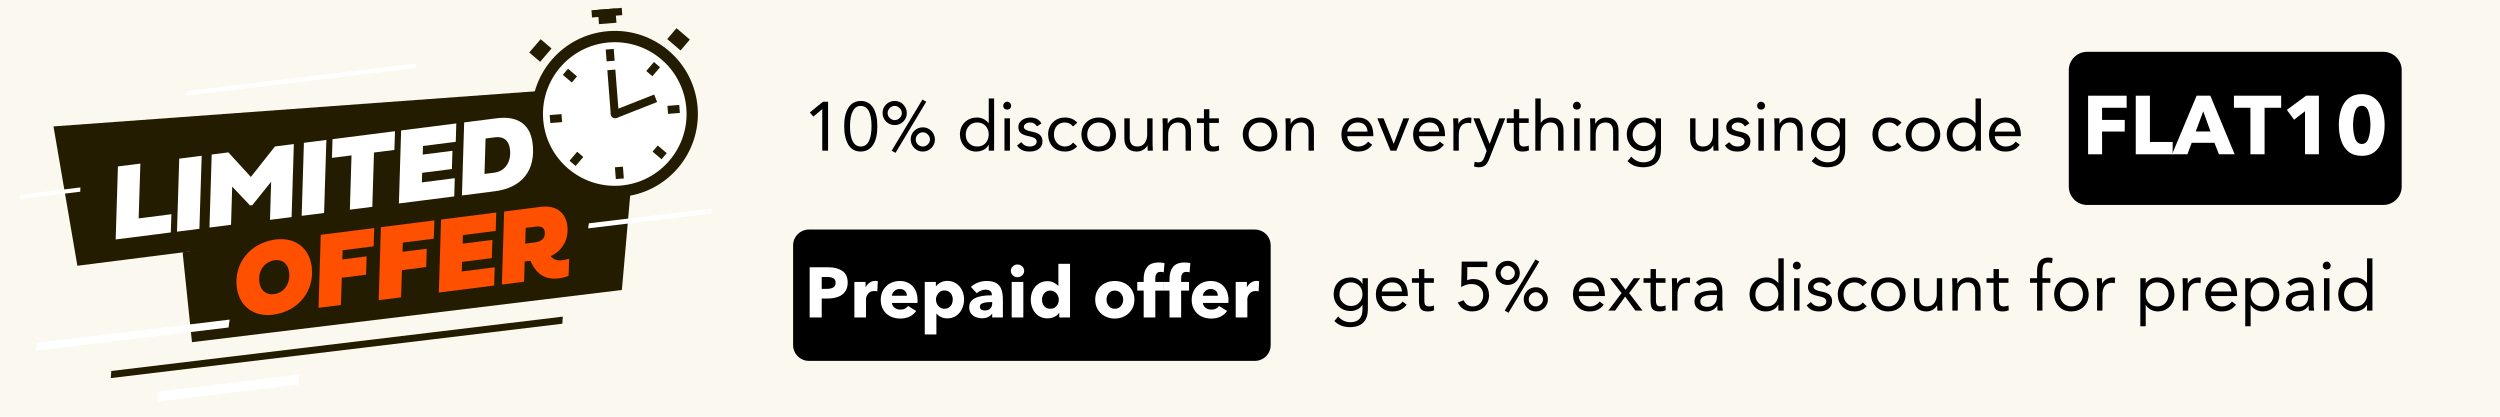 <svg version="1.0" preserveAspectRatio="xMidYMid meet" height="100" viewBox="0 0 450 75" zoomAndPan="magnify" width="600" xmlns:xlink="http://www.w3.org/1999/xlink" xmlns="http://www.w3.org/2000/svg"><defs><g></g><clipPath id="d603a09230"><path clip-rule="nonzero" d="M 28 67 L 54 67 L 54 72.633 L 28 72.633 Z M 28 67"></path></clipPath><clipPath id="8fab985c84"><path clip-rule="nonzero" d="M 3.539 33 L 15 33 L 15 36 L 3.539 36 Z M 3.539 33"></path></clipPath><clipPath id="bb2147352c"><path clip-rule="nonzero" d="M 105.848 37.41 L 128.039 37.41 L 128.039 41.234 L 105.848 41.234 Z M 105.848 37.41"></path></clipPath><clipPath id="5636304a7a"><path clip-rule="nonzero" d="M 107 1.383 L 111 1.383 L 111 5 L 107 5 Z M 107 1.383"></path></clipPath><clipPath id="34faf6e0de"><path clip-rule="nonzero" d="M 106 1.383 L 113 1.383 L 113 4 L 106 4 Z M 106 1.383"></path></clipPath></defs><rect fill-opacity="1" height="90" y="-7.5" fill="#ffffff" width="540" x="-45"></rect><rect fill-opacity="1" height="90" y="-7.5" fill="#fbf8ef" width="540" x="-45"></rect><path fill-rule="nonzero" fill-opacity="1" d="M 35.887 28.535 L 35.469 31.656 C 34.664 31.266 33.535 31 32.152 31.164 C 31.289 31.266 30.578 31.457 30.648 32.066 C 30.684 32.344 31.102 32.43 31.57 32.523 L 33.379 32.867 C 34.992 33.18 36.086 33.906 36.258 35.355 C 36.531 37.691 34.602 39.629 31.41 40.004 C 29.102 40.277 27.59 39.855 26.816 39.582 L 27.316 36.469 C 28.195 36.859 29.305 37.27 31.27 37.035 C 32.035 36.945 32.562 36.699 32.508 36.23 C 32.48 36.012 32.285 35.832 31.758 35.746 L 30.102 35.465 C 28.809 35.25 27.324 34.684 27.105 32.852 C 26.816 30.391 28.934 28.617 32.082 28.242 C 33.754 28.047 35.031 28.223 35.887 28.535" fill="#ff4f00"></path><path fill-rule="nonzero" fill-opacity="1" d="M 41.105 30.312 L 41.016 32.785 L 42.504 32.609 C 43.531 32.488 44.176 31.996 44.051 30.949 C 43.965 30.234 43.461 30.035 42.605 30.137 Z M 43.109 35.48 L 40.898 35.742 L 40.773 38.715 L 37.277 39.129 L 37.727 27.754 L 43.445 27.078 C 46.02 26.773 47.359 28.176 47.578 30.051 C 47.867 32.477 46.406 35.09 43.109 35.48" fill="#ff4f00"></path><path fill-rule="nonzero" fill-opacity="1" d="M 57.039 36.797 L 48.406 37.816 L 48.855 26.438 L 57.465 25.422 L 57.355 28.289 L 52.238 28.891 L 52.188 30.23 L 56.828 29.684 L 56.711 32.523 L 52.074 33.07 L 52.016 34.562 L 57.148 33.957 L 57.039 36.797" fill="#ff4f00"></path><path fill-rule="nonzero" fill-opacity="1" d="M 64.609 24.41 C 65.703 24.281 66.746 24.309 67.961 24.684 L 67.578 27.805 C 66.852 27.508 65.879 27.348 64.754 27.48 C 62.84 27.707 61.125 28.742 61.391 30.973 C 61.586 32.648 63.121 33.125 64.656 32.945 C 65.504 32.844 66.418 32.469 67.422 31.727 L 67.859 34.719 C 66.367 35.762 65.117 36.008 63.746 36.172 C 60.332 36.574 57.676 34.637 57.812 31.043 C 57.965 27.121 61.031 24.852 64.609 24.41" fill="#ff4f00"></path><path fill-rule="nonzero" fill-opacity="1" d="M 72.418 34.98 L 68.922 35.395 L 69.375 24.016 L 72.875 23.602 L 72.418 34.98" fill="#ff4f00"></path><path fill-rule="nonzero" fill-opacity="1" d="M 80.836 29.492 L 79.879 26.113 L 78.629 29.754 Z M 77.801 32.543 L 77.059 34.434 L 73.324 34.875 L 77.926 23.008 L 82.105 22.512 L 85.789 33.402 L 82.059 33.844 L 81.438 32.113 L 77.801 32.543" fill="#ff4f00"></path><path fill-rule="nonzero" fill-opacity="1" d="M 95.281 32.281 L 86.68 33.297 L 87.129 21.922 L 90.633 21.508 L 90.289 30.043 L 95.395 29.441 L 95.281 32.281" fill="#ff4f00"></path><path fill-rule="nonzero" fill-opacity="1" d="M 104.871 36.277 L 13.926 47.836 L 9.629 22.754 L 102.293 16 L 104.871 36.277" fill="#241c00"></path><path fill-rule="nonzero" fill-opacity="1" d="M 111.938 52.195 L 34.555 61.59 L 32.871 45.426 L 113.789 31.145 L 111.938 52.195" fill="#241c00"></path><path fill-rule="nonzero" fill-opacity="1" d="M 30.746 41.84 L 20.824 43.102 L 21.227 29.957 L 25.266 29.445 L 24.957 39.309 L 30.852 38.559 L 30.746 41.84" fill="#ffffff"></path><path fill-rule="nonzero" fill-opacity="1" d="M 35.891 41.188 L 31.859 41.699 L 32.262 28.555 L 36.305 28.039 L 35.891 41.188" fill="#ffffff"></path><path fill-rule="nonzero" fill-opacity="1" d="M 41.113 27.43 L 45.156 31.852 L 49.492 26.363 L 52.891 25.934 L 52.488 39.078 L 48.598 39.57 L 48.805 32.711 L 45.418 36.93 L 45.008 36.98 L 41.793 33.59 L 41.586 40.465 L 37.703 40.957 L 38.105 27.812 L 41.113 27.43" fill="#ffffff"></path><path fill-rule="nonzero" fill-opacity="1" d="M 58.336 38.336 L 54.301 38.848 L 54.703 25.703 L 58.746 25.188 L 58.336 38.336" fill="#ffffff"></path><path fill-rule="nonzero" fill-opacity="1" d="M 63.273 27.969 L 59.754 28.414 L 59.855 25.047 L 71.102 23.617 L 70.988 26.988 L 67.316 27.453 L 67.016 37.23 L 62.973 37.742 L 63.273 27.969" fill="#ffffff"></path><path fill-rule="nonzero" fill-opacity="1" d="M 81.762 35.355 L 71.801 36.621 L 72.203 23.477 L 82.137 22.215 L 82.035 25.523 L 76.137 26.277 L 76.09 27.824 L 81.441 27.145 L 81.34 30.426 L 75.988 31.105 L 75.938 32.828 L 81.855 32.074 L 81.762 35.355" fill="#ffffff"></path><path fill-rule="nonzero" fill-opacity="1" d="M 87.402 24.93 L 87.207 31.309 L 88.953 31.086 C 90.957 30.832 92.074 29.09 91.789 26.84 C 91.578 25.18 90.559 24.527 89.148 24.707 Z M 83.148 35.18 L 83.551 22.035 L 89.453 21.285 C 93.086 20.824 95.426 22.301 95.863 25.746 C 96.488 30.668 93.949 33.809 89.043 34.43 L 83.148 35.18" fill="#ffffff"></path><path fill-rule="nonzero" fill-opacity="1" d="M 49.305 52.953 C 51.129 52.719 52.301 51.039 52.043 48.996 C 51.855 47.535 50.887 46.656 49.492 46.832 C 47.633 47.07 46.426 48.719 46.68 50.738 C 46.871 52.238 47.863 53.133 49.305 52.953 Z M 49.598 43.109 C 53.164 42.656 55.688 44.676 56.109 48 C 56.668 52.402 53.645 56.074 49.176 56.641 C 45.59 57.098 43.047 55.066 42.621 51.727 C 42.062 47.336 45.117 43.68 49.598 43.109" fill="#ff4f00"></path><path fill-rule="nonzero" fill-opacity="1" d="M 61.367 54.898 L 57.332 55.41 L 57.734 42.266 L 67.355 41.043 L 67.254 44.336 L 61.676 45.043 L 61.625 46.699 L 65.992 46.145 L 65.891 49.445 L 61.523 50 L 61.367 54.898" fill="#ff4f00"></path><path fill-rule="nonzero" fill-opacity="1" d="M 72.195 53.523 L 68.16 54.035 L 68.562 40.891 L 78.184 39.668 L 78.082 42.961 L 72.504 43.668 L 72.453 45.324 L 76.816 44.77 L 76.715 48.07 L 72.352 48.625 L 72.195 53.523" fill="#ff4f00"></path><path fill-rule="nonzero" fill-opacity="1" d="M 88.953 51.395 L 78.988 52.66 L 79.391 39.516 L 89.324 38.254 L 89.227 41.562 L 83.324 42.312 L 83.281 43.859 L 88.633 43.18 L 88.527 46.461 L 83.176 47.141 L 83.125 48.863 L 89.047 48.113 L 88.953 51.395" fill="#ff4f00"></path><path fill-rule="nonzero" fill-opacity="1" d="M 94.625 41.02 L 94.543 43.855 L 96.289 43.633 C 97.465 43.484 98.207 42.871 98.059 41.723 C 97.957 40.906 97.367 40.672 96.371 40.801 Z M 94.438 47.07 L 94.332 50.707 L 90.34 51.215 L 90.742 38.074 L 97.324 37.234 C 100.293 36.859 101.848 38.445 102.121 40.617 C 102.43 43.027 101.254 45.152 99.125 46.09 C 99.539 46.691 100.219 46.961 101.199 46.836 C 101.613 46.785 102.059 46.699 102.445 46.562 L 102.344 49.633 C 102.07 49.773 101.379 50.008 100.648 50.098 C 98.246 50.402 96.605 49.477 95.465 46.941 L 94.438 47.07" fill="#ff4f00"></path><path fill-rule="nonzero" fill-opacity="1" d="M 101.219 58.27 L 19.945 68.055 L 20.031 66.777 L 101.305 56.992 L 101.219 58.27" fill="#241c00"></path><path fill-rule="nonzero" fill-opacity="1" d="M 108.785 19.336 L 96.238 20.848 L 96.191 19.961 L 108.738 18.449 L 108.785 19.336" fill="#ffffff"></path><g clip-path="url(#d603a09230)"><path fill-rule="nonzero" fill-opacity="1" d="M 53.766 69.219 L 28.438 72.27 L 28.492 70.477 L 53.824 67.43 L 53.766 69.219" fill="#ffffff"></path></g><g clip-path="url(#8fab985c84)"><path fill-rule="nonzero" fill-opacity="1" d="M 14.445 34.508 L 3.539 35.82 L 3.562 35.051 L 14.469 33.738 L 14.445 34.508" fill="#ffffff"></path></g><path fill-rule="nonzero" fill-opacity="1" d="M 74.73 12.266 L 33.539 17.223 L 33.875 16.355 L 75.062 11.395 L 74.73 12.266" fill="#ffffff"></path><g clip-path="url(#bb2147352c)"><path fill-rule="nonzero" fill-opacity="1" d="M 128.125 38.426 L 105.867 41.105 L 105.996 40.195 L 128.254 37.516 L 128.125 38.426" fill="#ffffff"></path></g><path fill-rule="nonzero" fill-opacity="1" d="M 41.137 58.945 L 6.492 63.117 L 6.691 61.699 L 41.336 57.527 L 41.137 58.945" fill="#ffffff"></path><path fill-rule="nonzero" fill-opacity="1" d="M 125.574 19.355 C 126.219 27.594 120.062 34.793 111.824 35.434 C 103.586 36.078 96.387 29.922 95.746 21.684 C 95.102 13.445 101.258 6.246 109.496 5.605 C 117.734 4.961 124.934 11.117 125.574 19.355" fill="#241c00"></path><path fill-rule="nonzero" fill-opacity="1" d="M 123.543 19.516 C 124.102 26.629 118.781 32.848 111.664 33.406 C 104.551 33.961 98.332 28.641 97.773 21.523 C 97.219 14.41 102.539 8.191 109.652 7.637 C 116.77 7.078 122.988 12.398 123.543 19.516" fill="#ffffff"></path><path fill-rule="nonzero" fill-opacity="1" d="M 110.637 10.93 L 109.195 11.043 L 109.027 8.918 L 110.473 8.805 L 110.637 10.93" fill="#241c00"></path><path fill-rule="nonzero" fill-opacity="1" d="M 111.383 20.465 L 109.938 20.574 L 109.32 12.637 L 110.762 12.523 L 111.383 20.465" fill="#241c00"></path><path fill-rule="nonzero" fill-opacity="1" d="M 110.992 21.234 L 110.34 19.934 L 117.754 17.016 L 118.281 18.363 L 110.992 21.234" fill="#241c00"></path><g clip-path="url(#5636304a7a)"><path fill-rule="nonzero" fill-opacity="1" d="M 110.961 4.094 L 107.816 4.34 L 107.613 1.773 L 110.762 1.527 L 110.961 4.094" fill="#241c00"></path></g><path fill-rule="nonzero" fill-opacity="1" d="M 99.277 8.727 L 97.227 11.125 L 95.266 9.449 L 97.316 7.055 L 99.277 8.727" fill="#241c00"></path><path fill-rule="nonzero" fill-opacity="1" d="M 122.496 9.082 L 120.098 7.031 L 121.773 5.074 L 124.172 7.125 L 122.496 9.082" fill="#241c00"></path><g clip-path="url(#34faf6e0de)"><path fill-rule="nonzero" fill-opacity="1" d="M 112.012 2.723 L 106.562 3.148 L 106.461 1.844 L 111.91 1.418 L 112.012 2.723" fill="#241c00"></path></g><path fill-rule="nonzero" fill-opacity="1" d="M 103.863 13.754 L 102.922 14.852 L 101.305 13.469 L 102.242 12.371 L 103.863 13.754" fill="#241c00"></path><path fill-rule="nonzero" fill-opacity="1" d="M 101.07 20.543 L 101.18 21.984 L 99.059 22.148 L 98.945 20.707 L 101.07 20.543" fill="#241c00"></path><path fill-rule="nonzero" fill-opacity="1" d="M 103.895 27.316 L 104.992 28.258 L 103.609 29.875 L 102.512 28.938 L 103.895 27.316" fill="#241c00"></path><path fill-rule="nonzero" fill-opacity="1" d="M 110.684 30.109 L 112.125 30 L 112.289 32.121 L 110.848 32.234 L 110.684 30.109" fill="#241c00"></path><path fill-rule="nonzero" fill-opacity="1" d="M 117.457 27.285 L 118.398 26.188 L 120.016 27.57 L 119.074 28.668 L 117.457 27.285" fill="#241c00"></path><path fill-rule="nonzero" fill-opacity="1" d="M 120.25 20.496 L 120.137 19.055 L 122.262 18.891 L 122.375 20.332 L 120.25 20.496" fill="#241c00"></path><path fill-rule="nonzero" fill-opacity="1" d="M 117.426 13.723 L 116.324 12.781 L 117.711 11.164 L 118.809 12.102 L 117.426 13.723" fill="#241c00"></path><path fill-rule="nonzero" fill-opacity="1" d="M 111.48 20.457 C 111.512 20.883 111.195 21.254 110.77 21.285 C 110.344 21.32 109.973 21 109.938 20.574 C 109.906 20.152 110.223 19.777 110.648 19.746 C 111.074 19.711 111.445 20.031 111.48 20.457" fill="#241c00"></path><path fill-rule="nonzero" fill-opacity="1" d="M 375.688 9.328 L 428.996 9.328 C 430.824 9.328 432.305 10.809 432.305 12.637 L 432.305 33.582 C 432.305 35.41 430.824 36.891 428.996 36.891 L 375.688 36.891 C 373.863 36.891 372.383 35.41 372.383 33.582 L 372.383 12.637 C 372.383 10.809 373.863 9.328 375.688 9.328 Z M 375.688 9.328" fill="#000000"></path><g fill-opacity="1" fill="#ffffff"><g transform="translate(374.765, 27.772)"><g><path d="M 3.609 0 L 1.094 0 L 1.094 -10.547 L 8.031 -10.547 L 8.031 -8.375 L 3.609 -8.375 L 3.609 -6.188 L 7.688 -6.188 L 7.688 -4.094 L 3.609 -4.094 Z M 3.609 0"></path></g></g></g><g fill-opacity="1" fill="#ffffff"><g transform="translate(383.342, 27.772)"><g><path d="M 7.734 0 L 1.094 0 L 1.094 -10.547 L 3.641 -10.547 L 3.641 -2.219 L 7.734 -2.219 Z M 7.734 0"></path></g></g></g><g fill-opacity="1" fill="#ffffff"><g transform="translate(391.175, 27.772)"><g><path d="M 4.219 -10.547 L 6.688 -10.547 L 11.062 0 L 8.234 0 L 7.422 -2.062 L 3.328 -2.062 L 2.562 0 L -0.203 0 Z M 5.406 -7.734 L 4.062 -4.109 L 6.719 -4.109 Z M 5.406 -7.734"></path></g></g></g><g fill-opacity="1" fill="#ffffff"><g transform="translate(402.03, 27.772)"><g><path d="M 5.594 0 L 3.047 0 L 3.047 -8.375 L 0.078 -8.375 L 0.078 -10.547 L 8.578 -10.547 L 8.578 -8.375 L 5.594 -8.375 Z M 5.594 0"></path></g></g></g><g fill-opacity="1" fill="#ffffff"><g transform="translate(410.682, 27.772)"><g><path d="M 6.719 0 L 4.219 0 L 4.219 -7.75 L 2.25 -6.219 L 0.953 -8 L 4.422 -10.547 L 6.719 -10.547 Z M 6.719 0"></path></g></g></g><g fill-opacity="1" fill="#ffffff"><g transform="translate(420.301, 27.772)"><g><path d="M 4.828 0.281 C 3.867 0.281 3.078 0.035 2.453 -0.453 C 1.836 -0.953 1.391 -1.617 1.109 -2.453 C 0.828 -3.297 0.688 -4.242 0.688 -5.297 C 0.688 -6.336 0.828 -7.27 1.109 -8.094 C 1.391 -8.926 1.836 -9.586 2.453 -10.078 C 3.078 -10.578 3.867 -10.828 4.828 -10.828 C 5.773 -10.828 6.551 -10.578 7.156 -10.078 C 7.77 -9.586 8.219 -8.926 8.5 -8.094 C 8.789 -7.27 8.938 -6.336 8.938 -5.297 C 8.938 -4.242 8.789 -3.297 8.5 -2.453 C 8.219 -1.617 7.77 -0.953 7.156 -0.453 C 6.551 0.035 5.773 0.281 4.828 0.281 Z M 4.828 -1.859 C 5.41 -1.859 5.812 -2.207 6.031 -2.906 C 6.258 -3.602 6.375 -4.398 6.375 -5.297 C 6.375 -6.18 6.258 -6.973 6.031 -7.672 C 5.812 -8.367 5.41 -8.719 4.828 -8.719 C 4.242 -8.719 3.832 -8.367 3.594 -7.672 C 3.363 -6.973 3.25 -6.18 3.25 -5.297 C 3.25 -4.398 3.363 -3.602 3.594 -2.906 C 3.832 -2.207 4.242 -1.859 4.828 -1.859 Z M 4.828 -1.859"></path></g></g></g><g fill-opacity="1" fill="#000000"><g transform="translate(141.113, 27.124)"><g></g></g></g><g fill-opacity="1" fill="#000000"><g transform="translate(144.57, 27.124)"><g><path d="M 4.484 -8.812 L 4.484 0 L 3.438 0 L 3.438 -7.469 L 3.406 -7.469 L 1.828 -6.125 L 1.203 -6.891 L 3.562 -8.812 Z M 4.484 -8.812"></path></g></g></g><g fill-opacity="1" fill="#000000"><g transform="translate(151.483, 27.124)"><g><path d="M 3.453 -8.953 C 4.422 -8.953 5.16 -8.551 5.672 -7.75 C 6.18 -6.945 6.438 -5.832 6.438 -4.406 C 6.438 -2.945 6.18 -1.828 5.672 -1.047 C 5.16 -0.266 4.422 0.133 3.453 0.156 C 2.484 0.156 1.742 -0.242 1.234 -1.047 C 0.734 -1.859 0.477 -2.977 0.469 -4.406 C 0.469 -5.832 0.723 -6.941 1.234 -7.734 C 1.742 -8.535 2.484 -8.941 3.453 -8.953 Z M 1.516 -4.406 C 1.516 -3.207 1.68 -2.297 2.016 -1.672 C 2.348 -1.055 2.828 -0.75 3.453 -0.75 C 4.086 -0.75 4.566 -1.055 4.891 -1.672 C 5.223 -2.285 5.391 -3.195 5.391 -4.406 C 5.391 -6.82 4.738 -8.039 3.438 -8.062 C 2.832 -8.062 2.363 -7.754 2.031 -7.141 C 1.695 -6.535 1.523 -5.625 1.516 -4.406 Z M 1.516 -4.406"></path></g></g></g><g fill-opacity="1" fill="#000000"><g transform="translate(158.395, 27.124)"><g><path d="M 8.328 -8.812 L 2.797 0.391 L 2.109 0 L 7.641 -9.203 Z M 2.656 -8.953 C 3.27 -8.953 3.785 -8.734 4.203 -8.297 C 4.617 -7.867 4.828 -7.363 4.828 -6.781 C 4.828 -6.164 4.613 -5.648 4.188 -5.234 C 3.758 -4.816 3.25 -4.609 2.656 -4.609 C 2.039 -4.609 1.523 -4.816 1.109 -5.234 C 0.691 -5.66 0.477 -6.176 0.469 -6.781 C 0.469 -7.395 0.68 -7.91 1.109 -8.328 C 1.535 -8.742 2.051 -8.953 2.656 -8.953 Z M 1.375 -6.781 C 1.375 -6.426 1.504 -6.125 1.766 -5.875 C 2.035 -5.625 2.332 -5.5 2.656 -5.5 C 2.988 -5.5 3.285 -5.625 3.547 -5.875 C 3.805 -6.133 3.938 -6.438 3.938 -6.781 C 3.938 -7.125 3.801 -7.422 3.531 -7.672 C 3.27 -7.93 2.973 -8.062 2.641 -8.062 C 2.297 -8.062 2 -7.926 1.75 -7.656 C 1.5 -7.395 1.375 -7.102 1.375 -6.781 Z M 7.719 -4.203 C 8.32 -4.203 8.832 -3.988 9.25 -3.562 C 9.664 -3.145 9.879 -2.633 9.891 -2.031 C 9.891 -1.426 9.676 -0.91 9.25 -0.484 C 8.82 -0.055 8.312 0.156 7.719 0.156 C 7.102 0.156 6.586 -0.055 6.172 -0.484 C 5.754 -0.91 5.539 -1.426 5.531 -2.031 C 5.531 -2.645 5.742 -3.16 6.172 -3.578 C 6.598 -3.992 7.113 -4.203 7.719 -4.203 Z M 6.438 -2.031 C 6.438 -1.688 6.562 -1.383 6.812 -1.125 C 7.07 -0.875 7.375 -0.75 7.719 -0.75 C 8.039 -0.75 8.332 -0.875 8.594 -1.125 C 8.863 -1.375 9 -1.676 9 -2.031 C 9 -2.363 8.867 -2.66 8.609 -2.922 C 8.348 -3.18 8.051 -3.312 7.719 -3.312 C 7.375 -3.312 7.07 -3.18 6.812 -2.922 C 6.562 -2.672 6.438 -2.375 6.438 -2.031 Z M 6.438 -2.031"></path></g></g></g><g fill-opacity="1" fill="#000000"><g transform="translate(168.752, 27.124)"><g></g></g></g><g fill-opacity="1" fill="#000000"><g transform="translate(172.208, 27.124)"><g><path d="M 6.734 -9.406 L 6.734 0 L 5.766 0 L 5.766 -1.031 L 5.734 -1.031 C 5.535 -0.656 5.234 -0.363 4.828 -0.156 C 4.422 0.051 3.977 0.156 3.5 0.156 C 2.676 0.156 1.988 -0.133 1.438 -0.719 C 0.883 -1.312 0.598 -2.039 0.578 -2.906 C 0.578 -3.789 0.859 -4.52 1.422 -5.094 C 1.992 -5.664 2.734 -5.957 3.641 -5.969 C 4.484 -5.969 5.18 -5.633 5.734 -4.969 L 5.766 -4.969 L 5.766 -9.406 Z M 1.625 -2.906 C 1.625 -2.27 1.816 -1.754 2.203 -1.359 C 2.586 -0.961 3.082 -0.758 3.688 -0.75 C 4.301 -0.75 4.797 -0.945 5.172 -1.344 C 5.547 -1.738 5.742 -2.258 5.766 -2.906 C 5.766 -3.539 5.57 -4.062 5.188 -4.469 C 4.801 -4.875 4.301 -5.078 3.688 -5.078 C 3.082 -5.078 2.594 -4.875 2.219 -4.469 C 1.844 -4.07 1.645 -3.551 1.625 -2.906 Z M 1.625 -2.906"></path></g></g></g><g fill-opacity="1" fill="#000000"><g transform="translate(179.804, 27.124)"><g><path d="M 1.5 -8.812 C 1.688 -8.812 1.848 -8.738 1.984 -8.594 C 2.129 -8.457 2.203 -8.289 2.203 -8.094 C 2.203 -7.883 2.133 -7.711 2 -7.578 C 1.863 -7.453 1.695 -7.391 1.5 -7.391 C 1.289 -7.391 1.117 -7.453 0.984 -7.578 C 0.848 -7.711 0.781 -7.883 0.781 -8.094 C 0.781 -8.289 0.848 -8.457 0.984 -8.594 C 1.129 -8.738 1.301 -8.812 1.5 -8.812 Z M 1.984 -5.828 L 1.984 0 L 1 0 L 1 -5.828 Z M 1.984 -5.828"></path></g></g></g><g fill-opacity="1" fill="#000000"><g transform="translate(182.788, 27.124)"><g><path d="M 2.703 -5.969 C 3.629 -5.957 4.285 -5.602 4.672 -4.906 L 3.875 -4.375 C 3.582 -4.844 3.172 -5.078 2.641 -5.078 C 2.316 -5.078 2.047 -5 1.828 -4.844 C 1.609 -4.695 1.5 -4.504 1.5 -4.266 C 1.5 -3.879 1.984 -3.598 2.953 -3.422 C 3.648 -3.297 4.141 -3.094 4.422 -2.812 C 4.711 -2.531 4.859 -2.148 4.859 -1.672 C 4.859 -1.109 4.645 -0.66 4.219 -0.328 C 3.801 -0.004 3.238 0.156 2.531 0.156 C 1.988 0.156 1.539 0.066 1.188 -0.109 C 0.832 -0.285 0.531 -0.562 0.281 -0.938 L 1.047 -1.531 C 1.285 -1.238 1.52 -1.035 1.75 -0.922 C 1.988 -0.805 2.25 -0.75 2.531 -0.75 C 2.906 -0.75 3.211 -0.828 3.453 -0.984 C 3.691 -1.148 3.812 -1.367 3.812 -1.641 C 3.812 -1.922 3.688 -2.129 3.438 -2.266 C 3.188 -2.41 2.766 -2.539 2.172 -2.656 C 1.598 -2.781 1.176 -2.969 0.906 -3.219 C 0.645 -3.469 0.516 -3.812 0.516 -4.25 C 0.516 -4.738 0.719 -5.145 1.125 -5.469 C 1.531 -5.789 2.055 -5.957 2.703 -5.969 Z M 2.703 -5.969"></path></g></g></g><g fill-opacity="1" fill="#000000"><g transform="translate(188.084, 27.124)"><g><path d="M 3.609 -5.969 C 4.523 -5.969 5.266 -5.66 5.828 -5.047 L 5.062 -4.359 C 4.676 -4.836 4.188 -5.078 3.594 -5.078 C 2.988 -5.078 2.508 -4.879 2.156 -4.484 C 1.801 -4.086 1.625 -3.562 1.625 -2.906 C 1.625 -2.289 1.812 -1.781 2.188 -1.375 C 2.57 -0.969 3.039 -0.758 3.594 -0.75 C 4.227 -0.75 4.723 -0.988 5.078 -1.469 L 5.797 -0.781 C 5.254 -0.164 4.52 0.145 3.594 0.156 C 2.707 0.145 1.988 -0.133 1.438 -0.688 C 0.883 -1.25 0.598 -1.988 0.578 -2.906 C 0.586 -3.832 0.879 -4.57 1.453 -5.125 C 2.023 -5.688 2.742 -5.969 3.609 -5.969 Z M 3.609 -5.969"></path></g></g></g><g fill-opacity="1" fill="#000000"><g transform="translate(194.077, 27.124)"><g><path d="M 3.688 -5.969 C 4.594 -5.969 5.332 -5.688 5.906 -5.125 C 6.477 -4.57 6.773 -3.832 6.797 -2.906 C 6.797 -2.02 6.504 -1.289 5.922 -0.719 C 5.348 -0.156 4.602 0.133 3.688 0.156 C 2.781 0.156 2.039 -0.129 1.469 -0.703 C 0.895 -1.285 0.598 -2.02 0.578 -2.906 C 0.578 -3.801 0.867 -4.531 1.453 -5.094 C 2.035 -5.664 2.781 -5.957 3.688 -5.969 Z M 1.625 -2.906 C 1.625 -2.27 1.816 -1.754 2.203 -1.359 C 2.586 -0.961 3.082 -0.758 3.688 -0.75 C 4.301 -0.75 4.797 -0.945 5.172 -1.344 C 5.555 -1.75 5.754 -2.27 5.766 -2.906 C 5.766 -3.539 5.57 -4.062 5.188 -4.469 C 4.801 -4.875 4.301 -5.078 3.688 -5.078 C 3.082 -5.078 2.586 -4.875 2.203 -4.469 C 1.828 -4.07 1.633 -3.551 1.625 -2.906 Z M 1.625 -2.906"></path></g></g></g><g fill-opacity="1" fill="#000000"><g transform="translate(201.462, 27.124)"><g><path d="M 1.891 -5.828 L 1.891 -2.281 C 1.891 -1.832 1.992 -1.469 2.203 -1.188 C 2.422 -0.906 2.758 -0.758 3.219 -0.75 C 3.812 -0.75 4.258 -0.945 4.562 -1.344 C 4.875 -1.738 5.031 -2.27 5.031 -2.938 L 5.031 -5.828 L 6 -5.828 L 6 -1.297 C 6 -1.055 6.016 -0.625 6.047 0 L 5.125 0 C 5.113 -0.395 5.102 -0.711 5.094 -0.953 L 5.078 -0.953 C 4.922 -0.629 4.664 -0.363 4.312 -0.156 C 3.969 0.051 3.57 0.156 3.125 0.156 C 2.406 0.145 1.859 -0.066 1.484 -0.484 C 1.109 -0.91 0.922 -1.473 0.922 -2.172 L 0.922 -5.828 Z M 1.891 -5.828"></path></g></g></g><g fill-opacity="1" fill="#000000"><g transform="translate(208.375, 27.124)"><g><path d="M 3.781 -5.969 C 4.508 -5.969 5.062 -5.754 5.438 -5.328 C 5.812 -4.91 6 -4.348 6 -3.641 L 6 0 L 5.031 0 L 5.031 -3.531 C 5.031 -3.977 4.926 -4.344 4.719 -4.625 C 4.508 -4.914 4.164 -5.066 3.688 -5.078 C 3.094 -5.078 2.645 -4.879 2.344 -4.484 C 2.039 -4.086 1.891 -3.539 1.891 -2.844 L 1.891 0 L 0.922 0 L 0.922 -4.531 C 0.922 -4.57 0.906 -5.004 0.875 -5.828 L 1.797 -5.828 C 1.805 -5.242 1.812 -4.922 1.812 -4.859 L 1.844 -4.859 C 2 -5.191 2.254 -5.457 2.609 -5.656 C 2.961 -5.863 3.352 -5.969 3.781 -5.969 Z M 3.781 -5.969"></path></g></g></g><g fill-opacity="1" fill="#000000"><g transform="translate(215.287, 27.124)"><g><path d="M 2.391 -7.469 L 2.391 -5.828 L 4.109 -5.828 L 4.109 -5 L 2.391 -5 L 2.391 -1.891 C 2.391 -1.422 2.461 -1.113 2.609 -0.969 C 2.754 -0.82 2.973 -0.75 3.266 -0.75 C 3.586 -0.75 3.867 -0.812 4.109 -0.938 L 4.156 -0.062 C 3.82 0.082 3.441 0.156 3.016 0.156 C 2.422 0.156 2.004 0.008 1.766 -0.281 C 1.535 -0.582 1.422 -1.066 1.422 -1.734 L 1.422 -5 L 0.156 -5 L 0.156 -5.828 L 1.422 -5.828 L 1.422 -7.469 Z M 2.391 -7.469"></path></g></g></g><g fill-opacity="1" fill="#000000"><g transform="translate(219.663, 27.124)"><g></g></g></g><g fill-opacity="1" fill="#000000"><g transform="translate(223.12, 27.124)"><g><path d="M 3.688 -5.969 C 4.594 -5.969 5.332 -5.688 5.906 -5.125 C 6.477 -4.57 6.773 -3.832 6.797 -2.906 C 6.797 -2.02 6.504 -1.289 5.922 -0.719 C 5.348 -0.156 4.602 0.133 3.688 0.156 C 2.781 0.156 2.039 -0.129 1.469 -0.703 C 0.895 -1.285 0.598 -2.02 0.578 -2.906 C 0.578 -3.801 0.867 -4.531 1.453 -5.094 C 2.035 -5.664 2.781 -5.957 3.688 -5.969 Z M 1.625 -2.906 C 1.625 -2.27 1.816 -1.754 2.203 -1.359 C 2.586 -0.961 3.082 -0.758 3.688 -0.75 C 4.301 -0.75 4.797 -0.945 5.172 -1.344 C 5.555 -1.75 5.754 -2.27 5.766 -2.906 C 5.766 -3.539 5.57 -4.062 5.188 -4.469 C 4.801 -4.875 4.301 -5.078 3.688 -5.078 C 3.082 -5.078 2.586 -4.875 2.203 -4.469 C 1.828 -4.07 1.633 -3.551 1.625 -2.906 Z M 1.625 -2.906"></path></g></g></g><g fill-opacity="1" fill="#000000"><g transform="translate(230.505, 27.124)"><g><path d="M 3.781 -5.969 C 4.508 -5.969 5.062 -5.754 5.438 -5.328 C 5.812 -4.91 6 -4.348 6 -3.641 L 6 0 L 5.031 0 L 5.031 -3.531 C 5.031 -3.977 4.926 -4.344 4.719 -4.625 C 4.508 -4.914 4.164 -5.066 3.688 -5.078 C 3.094 -5.078 2.645 -4.879 2.344 -4.484 C 2.039 -4.086 1.891 -3.539 1.891 -2.844 L 1.891 0 L 0.922 0 L 0.922 -4.531 C 0.922 -4.57 0.906 -5.004 0.875 -5.828 L 1.797 -5.828 C 1.805 -5.242 1.812 -4.922 1.812 -4.859 L 1.844 -4.859 C 2 -5.191 2.254 -5.457 2.609 -5.656 C 2.961 -5.863 3.352 -5.969 3.781 -5.969 Z M 3.781 -5.969"></path></g></g></g><g fill-opacity="1" fill="#000000"><g transform="translate(237.417, 27.124)"><g></g></g></g><g fill-opacity="1" fill="#000000"><g transform="translate(240.873, 27.124)"><g><path d="M 3.562 -5.969 C 4.426 -5.969 5.098 -5.695 5.578 -5.156 C 6.066 -4.613 6.316 -3.844 6.328 -2.844 L 6.328 -2.609 L 1.625 -2.609 C 1.676 -2.066 1.879 -1.625 2.234 -1.281 C 2.598 -0.938 3.035 -0.758 3.547 -0.75 C 4.328 -0.75 4.941 -1.039 5.391 -1.625 L 6.125 -1.062 C 5.812 -0.656 5.445 -0.348 5.031 -0.141 C 4.625 0.055 4.129 0.156 3.547 0.156 C 2.66 0.156 1.945 -0.129 1.406 -0.703 C 0.863 -1.285 0.586 -2.02 0.578 -2.906 C 0.578 -3.789 0.852 -4.516 1.406 -5.078 C 1.957 -5.648 2.676 -5.945 3.562 -5.969 Z M 5.281 -3.438 C 5.258 -3.938 5.098 -4.332 4.797 -4.625 C 4.492 -4.926 4.066 -5.078 3.516 -5.078 C 3.023 -5.078 2.609 -4.938 2.266 -4.656 C 1.922 -4.375 1.707 -3.969 1.625 -3.438 Z M 5.281 -3.438"></path></g></g></g><g fill-opacity="1" fill="#000000"><g transform="translate(247.786, 27.124)"><g><path d="M 1.25 -5.828 L 3.078 -1.25 L 3.094 -1.25 L 4.828 -5.828 L 5.875 -5.828 L 3.562 0 L 2.5 0 L 0.125 -5.828 Z M 1.25 -5.828"></path></g></g></g><g fill-opacity="1" fill="#000000"><g transform="translate(253.779, 27.124)"><g><path d="M 3.562 -5.969 C 4.426 -5.969 5.098 -5.695 5.578 -5.156 C 6.066 -4.613 6.316 -3.844 6.328 -2.844 L 6.328 -2.609 L 1.625 -2.609 C 1.676 -2.066 1.879 -1.625 2.234 -1.281 C 2.598 -0.938 3.035 -0.758 3.547 -0.75 C 4.328 -0.75 4.941 -1.039 5.391 -1.625 L 6.125 -1.062 C 5.812 -0.656 5.445 -0.348 5.031 -0.141 C 4.625 0.055 4.129 0.156 3.547 0.156 C 2.66 0.156 1.945 -0.129 1.406 -0.703 C 0.863 -1.285 0.586 -2.02 0.578 -2.906 C 0.578 -3.789 0.852 -4.516 1.406 -5.078 C 1.957 -5.648 2.676 -5.945 3.562 -5.969 Z M 5.281 -3.438 C 5.258 -3.938 5.098 -4.332 4.797 -4.625 C 4.492 -4.926 4.066 -5.078 3.516 -5.078 C 3.023 -5.078 2.609 -4.938 2.266 -4.656 C 1.922 -4.375 1.707 -3.969 1.625 -3.438 Z M 5.281 -3.438"></path></g></g></g><g fill-opacity="1" fill="#000000"><g transform="translate(260.691, 27.124)"><g><path d="M 3.781 -5.969 C 3.926 -5.969 4.055 -5.945 4.172 -5.906 L 4.109 -4.922 C 3.93 -4.973 3.758 -5 3.594 -5 C 3.031 -5 2.602 -4.812 2.312 -4.438 C 2.031 -4.07 1.891 -3.555 1.891 -2.891 L 1.891 0 L 0.922 0 L 0.922 -4.531 C 0.922 -4.645 0.906 -5.078 0.875 -5.828 L 1.797 -5.828 C 1.805 -5.242 1.812 -4.922 1.812 -4.859 L 1.844 -4.859 C 2 -5.191 2.254 -5.457 2.609 -5.656 C 2.961 -5.863 3.352 -5.969 3.781 -5.969 Z M 3.781 -5.969"></path></g></g></g><g fill-opacity="1" fill="#000000"><g transform="translate(265.067, 27.124)"><g><path d="M 1.25 -5.828 L 3.062 -1.25 L 3.078 -1.25 L 4.812 -5.828 L 5.875 -5.828 L 3.016 1.438 C 2.797 2.008 2.539 2.41 2.25 2.641 C 1.969 2.867 1.594 2.984 1.125 2.984 C 0.758 2.984 0.469 2.93 0.25 2.828 L 0.375 1.984 C 0.488 2.055 0.727 2.094 1.094 2.094 C 1.562 2.094 1.898 1.805 2.109 1.234 L 2.531 0.031 L 0.125 -5.828 Z M 1.25 -5.828"></path></g></g></g><g fill-opacity="1" fill="#000000"><g transform="translate(271.06, 27.124)"><g><path d="M 2.391 -7.469 L 2.391 -5.828 L 4.109 -5.828 L 4.109 -5 L 2.391 -5 L 2.391 -1.891 C 2.391 -1.422 2.461 -1.113 2.609 -0.969 C 2.754 -0.82 2.973 -0.75 3.266 -0.75 C 3.586 -0.75 3.867 -0.812 4.109 -0.938 L 4.156 -0.062 C 3.82 0.082 3.441 0.156 3.016 0.156 C 2.422 0.156 2.004 0.008 1.766 -0.281 C 1.535 -0.582 1.422 -1.066 1.422 -1.734 L 1.422 -5 L 0.156 -5 L 0.156 -5.828 L 1.422 -5.828 L 1.422 -7.469 Z M 2.391 -7.469"></path></g></g></g><g fill-opacity="1" fill="#000000"><g transform="translate(275.436, 27.124)"><g><path d="M 1.891 -9.406 L 1.891 -5.016 L 1.922 -5.016 C 2.086 -5.305 2.344 -5.535 2.688 -5.703 C 3.031 -5.879 3.398 -5.969 3.797 -5.969 C 4.523 -5.969 5.07 -5.754 5.438 -5.328 C 5.812 -4.91 6 -4.348 6 -3.641 L 6 0 L 5.031 0 L 5.031 -3.531 C 5.031 -3.977 4.926 -4.344 4.719 -4.625 C 4.508 -4.914 4.164 -5.066 3.688 -5.078 C 3.094 -5.078 2.645 -4.879 2.344 -4.484 C 2.039 -4.086 1.891 -3.555 1.891 -2.891 L 1.891 0 L 0.922 0 L 0.922 -9.406 Z M 1.891 -9.406"></path></g></g></g><g fill-opacity="1" fill="#000000"><g transform="translate(282.349, 27.124)"><g><path d="M 1.5 -8.812 C 1.688 -8.812 1.848 -8.738 1.984 -8.594 C 2.129 -8.457 2.203 -8.289 2.203 -8.094 C 2.203 -7.883 2.133 -7.711 2 -7.578 C 1.863 -7.453 1.695 -7.391 1.5 -7.391 C 1.289 -7.391 1.117 -7.453 0.984 -7.578 C 0.848 -7.711 0.781 -7.883 0.781 -8.094 C 0.781 -8.289 0.848 -8.457 0.984 -8.594 C 1.129 -8.738 1.301 -8.812 1.5 -8.812 Z M 1.984 -5.828 L 1.984 0 L 1 0 L 1 -5.828 Z M 1.984 -5.828"></path></g></g></g><g fill-opacity="1" fill="#000000"><g transform="translate(285.333, 27.124)"><g><path d="M 3.781 -5.969 C 4.508 -5.969 5.062 -5.754 5.438 -5.328 C 5.812 -4.91 6 -4.348 6 -3.641 L 6 0 L 5.031 0 L 5.031 -3.531 C 5.031 -3.977 4.926 -4.344 4.719 -4.625 C 4.508 -4.914 4.164 -5.066 3.688 -5.078 C 3.094 -5.078 2.645 -4.879 2.344 -4.484 C 2.039 -4.086 1.891 -3.539 1.891 -2.844 L 1.891 0 L 0.922 0 L 0.922 -4.531 C 0.922 -4.57 0.906 -5.004 0.875 -5.828 L 1.797 -5.828 C 1.805 -5.242 1.812 -4.922 1.812 -4.859 L 1.844 -4.859 C 2 -5.191 2.254 -5.457 2.609 -5.656 C 2.961 -5.863 3.352 -5.969 3.781 -5.969 Z M 3.781 -5.969"></path></g></g></g><g fill-opacity="1" fill="#000000"><g transform="translate(292.245, 27.124)"><g><path d="M 3.672 -5.969 C 4.117 -5.969 4.531 -5.863 4.906 -5.656 C 5.281 -5.445 5.555 -5.172 5.734 -4.828 L 5.766 -4.828 L 5.766 -5.828 L 6.734 -5.828 L 6.734 -0.203 C 6.734 0.797 6.469 1.57 5.938 2.125 C 5.406 2.676 4.613 2.961 3.562 2.984 C 2.988 2.984 2.469 2.898 2 2.734 C 1.539 2.566 1.109 2.281 0.703 1.875 L 1.391 1.078 C 2.016 1.754 2.738 2.094 3.562 2.094 C 5.031 2.094 5.766 1.312 5.766 -0.25 L 5.766 -1 L 5.734 -1 C 5.516 -0.656 5.211 -0.391 4.828 -0.203 C 4.453 -0.016 4.066 0.078 3.672 0.078 C 2.773 0.078 2.039 -0.203 1.469 -0.766 C 0.895 -1.328 0.598 -2.039 0.578 -2.906 C 0.578 -3.844 0.859 -4.582 1.422 -5.125 C 1.992 -5.676 2.742 -5.957 3.672 -5.969 Z M 1.625 -2.906 C 1.625 -2.332 1.82 -1.844 2.219 -1.438 C 2.625 -1.031 3.113 -0.828 3.688 -0.828 C 4.312 -0.828 4.812 -1.031 5.188 -1.438 C 5.57 -1.844 5.766 -2.344 5.766 -2.938 C 5.766 -3.57 5.57 -4.082 5.188 -4.469 C 4.801 -4.863 4.297 -5.066 3.672 -5.078 C 3.078 -5.078 2.586 -4.867 2.203 -4.453 C 1.816 -4.035 1.625 -3.52 1.625 -2.906 Z M 1.625 -2.906"></path></g></g></g><g fill-opacity="1" fill="#000000"><g transform="translate(299.841, 27.124)"><g></g></g></g><g fill-opacity="1" fill="#000000"><g transform="translate(303.298, 27.124)"><g><path d="M 1.891 -5.828 L 1.891 -2.281 C 1.891 -1.832 1.992 -1.469 2.203 -1.188 C 2.422 -0.906 2.758 -0.758 3.219 -0.75 C 3.812 -0.75 4.258 -0.945 4.562 -1.344 C 4.875 -1.738 5.031 -2.27 5.031 -2.938 L 5.031 -5.828 L 6 -5.828 L 6 -1.297 C 6 -1.055 6.016 -0.625 6.047 0 L 5.125 0 C 5.113 -0.395 5.102 -0.711 5.094 -0.953 L 5.078 -0.953 C 4.922 -0.629 4.664 -0.363 4.312 -0.156 C 3.969 0.051 3.57 0.156 3.125 0.156 C 2.406 0.145 1.859 -0.066 1.484 -0.484 C 1.109 -0.91 0.922 -1.473 0.922 -2.172 L 0.922 -5.828 Z M 1.891 -5.828"></path></g></g></g><g fill-opacity="1" fill="#000000"><g transform="translate(310.21, 27.124)"><g><path d="M 2.703 -5.969 C 3.629 -5.957 4.285 -5.602 4.672 -4.906 L 3.875 -4.375 C 3.582 -4.844 3.172 -5.078 2.641 -5.078 C 2.316 -5.078 2.047 -5 1.828 -4.844 C 1.609 -4.695 1.5 -4.504 1.5 -4.266 C 1.5 -3.879 1.984 -3.598 2.953 -3.422 C 3.648 -3.297 4.141 -3.094 4.422 -2.812 C 4.711 -2.531 4.859 -2.148 4.859 -1.672 C 4.859 -1.109 4.645 -0.66 4.219 -0.328 C 3.801 -0.004 3.238 0.156 2.531 0.156 C 1.988 0.156 1.539 0.066 1.188 -0.109 C 0.832 -0.285 0.531 -0.562 0.281 -0.938 L 1.047 -1.531 C 1.285 -1.238 1.52 -1.035 1.75 -0.922 C 1.988 -0.805 2.25 -0.75 2.531 -0.75 C 2.906 -0.75 3.211 -0.828 3.453 -0.984 C 3.691 -1.148 3.812 -1.367 3.812 -1.641 C 3.812 -1.922 3.688 -2.129 3.438 -2.266 C 3.188 -2.41 2.766 -2.539 2.172 -2.656 C 1.598 -2.781 1.176 -2.969 0.906 -3.219 C 0.645 -3.469 0.516 -3.812 0.516 -4.25 C 0.516 -4.738 0.719 -5.145 1.125 -5.469 C 1.531 -5.789 2.055 -5.957 2.703 -5.969 Z M 2.703 -5.969"></path></g></g></g><g fill-opacity="1" fill="#000000"><g transform="translate(315.507, 27.124)"><g><path d="M 1.5 -8.812 C 1.688 -8.812 1.848 -8.738 1.984 -8.594 C 2.129 -8.457 2.203 -8.289 2.203 -8.094 C 2.203 -7.883 2.133 -7.711 2 -7.578 C 1.863 -7.453 1.695 -7.391 1.5 -7.391 C 1.289 -7.391 1.117 -7.453 0.984 -7.578 C 0.848 -7.711 0.781 -7.883 0.781 -8.094 C 0.781 -8.289 0.848 -8.457 0.984 -8.594 C 1.129 -8.738 1.301 -8.812 1.5 -8.812 Z M 1.984 -5.828 L 1.984 0 L 1 0 L 1 -5.828 Z M 1.984 -5.828"></path></g></g></g><g fill-opacity="1" fill="#000000"><g transform="translate(318.49, 27.124)"><g><path d="M 3.781 -5.969 C 4.508 -5.969 5.062 -5.754 5.438 -5.328 C 5.812 -4.91 6 -4.348 6 -3.641 L 6 0 L 5.031 0 L 5.031 -3.531 C 5.031 -3.977 4.926 -4.344 4.719 -4.625 C 4.508 -4.914 4.164 -5.066 3.688 -5.078 C 3.094 -5.078 2.645 -4.879 2.344 -4.484 C 2.039 -4.086 1.891 -3.539 1.891 -2.844 L 1.891 0 L 0.922 0 L 0.922 -4.531 C 0.922 -4.57 0.906 -5.004 0.875 -5.828 L 1.797 -5.828 C 1.805 -5.242 1.812 -4.922 1.812 -4.859 L 1.844 -4.859 C 2 -5.191 2.254 -5.457 2.609 -5.656 C 2.961 -5.863 3.352 -5.969 3.781 -5.969 Z M 3.781 -5.969"></path></g></g></g><g fill-opacity="1" fill="#000000"><g transform="translate(325.403, 27.124)"><g><path d="M 3.672 -5.969 C 4.117 -5.969 4.531 -5.863 4.906 -5.656 C 5.281 -5.445 5.555 -5.172 5.734 -4.828 L 5.766 -4.828 L 5.766 -5.828 L 6.734 -5.828 L 6.734 -0.203 C 6.734 0.797 6.469 1.57 5.938 2.125 C 5.406 2.676 4.613 2.961 3.562 2.984 C 2.988 2.984 2.469 2.898 2 2.734 C 1.539 2.566 1.109 2.281 0.703 1.875 L 1.391 1.078 C 2.016 1.754 2.738 2.094 3.562 2.094 C 5.031 2.094 5.766 1.312 5.766 -0.25 L 5.766 -1 L 5.734 -1 C 5.516 -0.656 5.211 -0.391 4.828 -0.203 C 4.453 -0.016 4.066 0.078 3.672 0.078 C 2.773 0.078 2.039 -0.203 1.469 -0.766 C 0.895 -1.328 0.598 -2.039 0.578 -2.906 C 0.578 -3.844 0.859 -4.582 1.422 -5.125 C 1.992 -5.676 2.742 -5.957 3.672 -5.969 Z M 1.625 -2.906 C 1.625 -2.332 1.82 -1.844 2.219 -1.438 C 2.625 -1.031 3.113 -0.828 3.688 -0.828 C 4.312 -0.828 4.812 -1.031 5.188 -1.438 C 5.57 -1.844 5.766 -2.344 5.766 -2.938 C 5.766 -3.57 5.57 -4.082 5.188 -4.469 C 4.801 -4.863 4.297 -5.066 3.672 -5.078 C 3.078 -5.078 2.586 -4.867 2.203 -4.453 C 1.816 -4.035 1.625 -3.52 1.625 -2.906 Z M 1.625 -2.906"></path></g></g></g><g fill-opacity="1" fill="#000000"><g transform="translate(336.456, 27.124)"><g><path d="M 3.609 -5.969 C 4.523 -5.969 5.266 -5.66 5.828 -5.047 L 5.062 -4.359 C 4.676 -4.836 4.188 -5.078 3.594 -5.078 C 2.988 -5.078 2.508 -4.879 2.156 -4.484 C 1.801 -4.086 1.625 -3.562 1.625 -2.906 C 1.625 -2.289 1.812 -1.781 2.188 -1.375 C 2.57 -0.969 3.039 -0.758 3.594 -0.75 C 4.227 -0.75 4.723 -0.988 5.078 -1.469 L 5.797 -0.781 C 5.254 -0.164 4.52 0.145 3.594 0.156 C 2.707 0.145 1.988 -0.133 1.438 -0.688 C 0.883 -1.25 0.598 -1.988 0.578 -2.906 C 0.586 -3.832 0.879 -4.57 1.453 -5.125 C 2.023 -5.688 2.742 -5.969 3.609 -5.969 Z M 3.609 -5.969"></path></g></g></g><g fill-opacity="1" fill="#000000"><g transform="translate(342.448, 27.124)"><g><path d="M 3.688 -5.969 C 4.594 -5.969 5.332 -5.688 5.906 -5.125 C 6.477 -4.57 6.773 -3.832 6.797 -2.906 C 6.797 -2.02 6.504 -1.289 5.922 -0.719 C 5.348 -0.156 4.602 0.133 3.688 0.156 C 2.781 0.156 2.039 -0.129 1.469 -0.703 C 0.895 -1.285 0.598 -2.02 0.578 -2.906 C 0.578 -3.801 0.867 -4.531 1.453 -5.094 C 2.035 -5.664 2.781 -5.957 3.688 -5.969 Z M 1.625 -2.906 C 1.625 -2.27 1.816 -1.754 2.203 -1.359 C 2.586 -0.961 3.082 -0.758 3.688 -0.75 C 4.301 -0.75 4.797 -0.945 5.172 -1.344 C 5.555 -1.75 5.754 -2.27 5.766 -2.906 C 5.766 -3.539 5.57 -4.062 5.188 -4.469 C 4.801 -4.875 4.301 -5.078 3.688 -5.078 C 3.082 -5.078 2.586 -4.875 2.203 -4.469 C 1.828 -4.07 1.633 -3.551 1.625 -2.906 Z M 1.625 -2.906"></path></g></g></g><g fill-opacity="1" fill="#000000"><g transform="translate(349.833, 27.124)"><g><path d="M 6.734 -9.406 L 6.734 0 L 5.766 0 L 5.766 -1.031 L 5.734 -1.031 C 5.535 -0.656 5.234 -0.363 4.828 -0.156 C 4.422 0.051 3.977 0.156 3.5 0.156 C 2.676 0.156 1.988 -0.133 1.438 -0.719 C 0.883 -1.312 0.598 -2.039 0.578 -2.906 C 0.578 -3.789 0.859 -4.52 1.422 -5.094 C 1.992 -5.664 2.734 -5.957 3.641 -5.969 C 4.484 -5.969 5.18 -5.633 5.734 -4.969 L 5.766 -4.969 L 5.766 -9.406 Z M 1.625 -2.906 C 1.625 -2.27 1.816 -1.754 2.203 -1.359 C 2.586 -0.961 3.082 -0.758 3.688 -0.75 C 4.301 -0.75 4.797 -0.945 5.172 -1.344 C 5.547 -1.738 5.742 -2.258 5.766 -2.906 C 5.766 -3.539 5.57 -4.062 5.188 -4.469 C 4.801 -4.875 4.301 -5.078 3.688 -5.078 C 3.082 -5.078 2.594 -4.875 2.219 -4.469 C 1.844 -4.07 1.645 -3.551 1.625 -2.906 Z M 1.625 -2.906"></path></g></g></g><g fill-opacity="1" fill="#000000"><g transform="translate(357.429, 27.124)"><g><path d="M 3.562 -5.969 C 4.426 -5.969 5.098 -5.695 5.578 -5.156 C 6.066 -4.613 6.316 -3.844 6.328 -2.844 L 6.328 -2.609 L 1.625 -2.609 C 1.676 -2.066 1.879 -1.625 2.234 -1.281 C 2.598 -0.938 3.035 -0.758 3.547 -0.75 C 4.328 -0.75 4.941 -1.039 5.391 -1.625 L 6.125 -1.062 C 5.812 -0.656 5.445 -0.348 5.031 -0.141 C 4.625 0.055 4.129 0.156 3.547 0.156 C 2.66 0.156 1.945 -0.129 1.406 -0.703 C 0.863 -1.285 0.586 -2.02 0.578 -2.906 C 0.578 -3.789 0.852 -4.516 1.406 -5.078 C 1.957 -5.648 2.676 -5.945 3.562 -5.969 Z M 5.281 -3.438 C 5.258 -3.938 5.098 -4.332 4.797 -4.625 C 4.492 -4.926 4.066 -5.078 3.516 -5.078 C 3.023 -5.078 2.609 -4.938 2.266 -4.656 C 1.922 -4.375 1.707 -3.969 1.625 -3.438 Z M 5.281 -3.438"></path></g></g></g><path fill-rule="nonzero" fill-opacity="1" d="M 145.594 41.32 L 225.883 41.32 C 226.637 41.32 227.359 41.621 227.891 42.152 C 228.422 42.684 228.719 43.406 228.719 44.156 L 228.719 62.121 C 228.719 62.871 228.422 63.594 227.891 64.125 C 227.359 64.656 226.637 64.957 225.883 64.957 L 145.594 64.957 C 144.027 64.957 142.758 63.688 142.758 62.121 L 142.758 44.156 C 142.758 42.59 144.027 41.32 145.594 41.32 Z M 145.594 41.32" fill="#000000"></path><g fill-opacity="1" fill="#ffffff"><g transform="translate(144.803, 57.138)"><g><path d="M 0.938 0 L 0.938 -9.031 L 4.25 -9.031 C 5.32 -9.031 6.176 -8.812 6.812 -8.375 C 7.457 -7.938 7.781 -7.227 7.781 -6.25 C 7.781 -5.594 7.617 -5.051 7.297 -4.625 C 6.973 -4.195 6.539 -3.883 6 -3.688 C 5.469 -3.5 4.867 -3.406 4.203 -3.406 L 3.109 -3.406 L 3.109 0 Z M 4.031 -5.141 C 4.5 -5.141 4.879 -5.223 5.172 -5.391 C 5.461 -5.566 5.609 -5.852 5.609 -6.25 C 5.609 -6.645 5.469 -6.914 5.188 -7.062 C 4.906 -7.207 4.535 -7.281 4.078 -7.281 L 3.109 -7.281 L 3.109 -5.141 Z M 4.031 -5.141"></path></g></g></g><g fill-opacity="1" fill="#ffffff"><g transform="translate(152.976, 57.138)"><g><path d="M 0.812 -4.781 L 0.812 -6.391 L 2.828 -6.391 L 2.828 -5.469 L 2.859 -5.469 C 3.023 -5.801 3.258 -6.066 3.562 -6.266 C 3.863 -6.473 4.203 -6.578 4.578 -6.578 C 4.785 -6.578 4.938 -6.555 5.031 -6.516 L 4.938 -4.688 C 4.781 -4.727 4.602 -4.75 4.406 -4.75 C 4.051 -4.75 3.766 -4.672 3.547 -4.516 C 3.328 -4.359 3.164 -4.164 3.062 -3.938 C 2.957 -3.719 2.906 -3.508 2.906 -3.312 L 2.906 0 L 0.812 0 Z M 0.812 -4.781"></path></g></g></g><g fill-opacity="1" fill="#ffffff"><g transform="translate(158.033, 57.138)"><g><path d="M 4 0.203 C 3.352 0.203 2.766 0.07 2.234 -0.188 C 1.703 -0.457 1.281 -0.848 0.969 -1.359 C 0.656 -1.867 0.5 -2.469 0.5 -3.156 C 0.5 -3.832 0.648 -4.426 0.953 -4.938 C 1.254 -5.457 1.664 -5.859 2.188 -6.141 C 2.707 -6.422 3.289 -6.562 3.938 -6.562 C 4.562 -6.562 5.113 -6.422 5.594 -6.141 C 6.07 -5.867 6.445 -5.469 6.719 -4.938 C 6.988 -4.414 7.125 -3.805 7.125 -3.109 C 7.125 -2.867 7.117 -2.703 7.109 -2.609 L 2.5 -2.609 C 2.52 -2.379 2.602 -2.172 2.75 -1.984 C 2.895 -1.797 3.082 -1.648 3.312 -1.547 C 3.539 -1.453 3.773 -1.406 4.016 -1.406 C 4.336 -1.406 4.613 -1.461 4.844 -1.578 C 5.082 -1.703 5.273 -1.863 5.422 -2.062 L 6.875 -1.156 C 6.57 -0.719 6.176 -0.379 5.688 -0.141 C 5.195 0.086 4.633 0.203 4 0.203 Z M 5.203 -3.906 C 5.203 -4.133 5.156 -4.336 5.062 -4.516 C 4.969 -4.703 4.82 -4.848 4.625 -4.953 C 4.438 -5.066 4.207 -5.125 3.938 -5.125 C 3.676 -5.125 3.438 -5.066 3.219 -4.953 C 3.008 -4.836 2.844 -4.688 2.719 -4.5 C 2.594 -4.32 2.52 -4.125 2.5 -3.906 Z M 5.203 -3.906"></path></g></g></g><g fill-opacity="1" fill="#ffffff"><g transform="translate(165.644, 57.138)"><g><path d="M 0.812 3.062 L 0.812 -6.391 L 2.812 -6.391 L 2.812 -5.609 L 2.844 -5.609 C 3.051 -5.891 3.332 -6.117 3.688 -6.297 C 4.039 -6.484 4.438 -6.578 4.875 -6.578 C 5.469 -6.578 5.992 -6.426 6.453 -6.125 C 6.922 -5.82 7.273 -5.414 7.516 -4.906 C 7.766 -4.395 7.891 -3.836 7.891 -3.234 C 7.891 -2.629 7.766 -2.066 7.516 -1.547 C 7.273 -1.023 6.926 -0.609 6.469 -0.297 C 6.008 0.016 5.473 0.172 4.859 0.172 C 4.473 0.172 4.102 0.094 3.75 -0.062 C 3.406 -0.219 3.133 -0.43 2.938 -0.703 L 2.906 -0.703 L 2.906 3.062 Z M 4.359 -1.562 C 4.68 -1.562 4.953 -1.641 5.172 -1.797 C 5.398 -1.953 5.57 -2.156 5.688 -2.406 C 5.801 -2.664 5.859 -2.941 5.859 -3.234 C 5.859 -3.516 5.801 -3.781 5.688 -4.031 C 5.57 -4.281 5.398 -4.477 5.172 -4.625 C 4.953 -4.781 4.68 -4.859 4.359 -4.859 C 4.066 -4.859 3.801 -4.781 3.562 -4.625 C 3.332 -4.469 3.148 -4.258 3.016 -4 C 2.891 -3.75 2.828 -3.488 2.828 -3.219 C 2.828 -2.938 2.891 -2.664 3.016 -2.406 C 3.148 -2.156 3.332 -1.953 3.562 -1.797 C 3.789 -1.641 4.055 -1.562 4.359 -1.562 Z M 4.359 -1.562"></path></g></g></g><g fill-opacity="1" fill="#ffffff"><g transform="translate(174.034, 57.138)"><g><path d="M 2.734 0.156 C 2.359 0.156 1.992 0.086 1.641 -0.047 C 1.297 -0.18 1.004 -0.395 0.766 -0.688 C 0.535 -0.988 0.422 -1.375 0.422 -1.844 C 0.422 -3.27 1.77 -3.984 4.469 -3.984 L 4.5 -3.984 L 4.5 -4.078 C 4.5 -4.379 4.395 -4.609 4.188 -4.766 C 3.977 -4.922 3.703 -5 3.359 -5 C 3.066 -5 2.781 -4.938 2.5 -4.812 C 2.227 -4.695 1.988 -4.547 1.781 -4.359 L 0.734 -5.484 C 1.098 -5.836 1.523 -6.102 2.016 -6.281 C 2.516 -6.469 3.031 -6.562 3.562 -6.562 C 4.27 -6.562 4.836 -6.441 5.266 -6.203 C 5.691 -5.961 6 -5.598 6.188 -5.109 C 6.383 -4.617 6.484 -3.984 6.484 -3.203 L 6.484 0 L 4.562 0 L 4.562 -0.672 L 4.531 -0.672 C 4.375 -0.422 4.129 -0.219 3.797 -0.062 C 3.473 0.082 3.117 0.156 2.734 0.156 Z M 3.25 -1.25 C 3.664 -1.25 3.988 -1.363 4.219 -1.594 C 4.445 -1.832 4.562 -2.148 4.562 -2.547 L 4.562 -2.766 L 4.297 -2.766 C 3.734 -2.766 3.266 -2.703 2.891 -2.578 C 2.523 -2.461 2.344 -2.238 2.344 -1.906 C 2.344 -1.676 2.43 -1.508 2.609 -1.406 C 2.797 -1.301 3.008 -1.25 3.25 -1.25 Z M 3.25 -1.25"></path></g></g></g><g fill-opacity="1" fill="#ffffff"><g transform="translate(181.261, 57.138)"><g><path d="M 1.891 -7.234 C 1.672 -7.234 1.469 -7.285 1.281 -7.391 C 1.102 -7.492 0.957 -7.633 0.844 -7.812 C 0.738 -7.988 0.688 -8.18 0.688 -8.391 C 0.688 -8.586 0.738 -8.773 0.844 -8.953 C 0.957 -9.129 1.102 -9.27 1.281 -9.375 C 1.469 -9.477 1.672 -9.531 1.891 -9.531 C 2.109 -9.531 2.305 -9.477 2.484 -9.375 C 2.672 -9.281 2.816 -9.145 2.922 -8.969 C 3.035 -8.789 3.094 -8.598 3.094 -8.391 C 3.094 -8.172 3.035 -7.973 2.922 -7.797 C 2.816 -7.629 2.672 -7.492 2.484 -7.391 C 2.305 -7.285 2.109 -7.234 1.891 -7.234 Z M 2.938 0 L 0.844 0 L 0.844 -6.391 L 2.938 -6.391 Z M 2.938 0"></path></g></g></g><g fill-opacity="1" fill="#ffffff"><g transform="translate(185.041, 57.138)"><g><path d="M 3.516 0.172 C 2.91 0.172 2.375 0.02 1.906 -0.281 C 1.445 -0.594 1.098 -1.004 0.859 -1.516 C 0.617 -2.035 0.5 -2.598 0.5 -3.203 C 0.5 -3.797 0.617 -4.348 0.859 -4.859 C 1.109 -5.367 1.461 -5.773 1.922 -6.078 C 2.379 -6.379 2.906 -6.531 3.5 -6.531 C 3.926 -6.531 4.301 -6.445 4.625 -6.281 C 4.957 -6.113 5.227 -5.914 5.438 -5.688 L 5.469 -5.688 L 5.469 -9.656 L 7.562 -9.656 L 7.562 0 L 5.625 0 L 5.625 -0.828 L 5.609 -0.828 C 5.398 -0.516 5.102 -0.27 4.719 -0.094 C 4.344 0.082 3.941 0.172 3.516 0.172 Z M 4.016 -1.562 C 4.328 -1.562 4.598 -1.633 4.828 -1.781 C 5.055 -1.938 5.234 -2.141 5.359 -2.391 C 5.484 -2.641 5.547 -2.906 5.547 -3.188 C 5.547 -3.457 5.484 -3.719 5.359 -3.969 C 5.234 -4.227 5.051 -4.438 4.812 -4.594 C 4.582 -4.75 4.316 -4.828 4.016 -4.828 C 3.703 -4.828 3.43 -4.75 3.203 -4.594 C 2.973 -4.438 2.801 -4.234 2.688 -3.984 C 2.57 -3.742 2.516 -3.484 2.516 -3.203 C 2.516 -2.91 2.57 -2.641 2.688 -2.391 C 2.801 -2.141 2.973 -1.938 3.203 -1.781 C 3.43 -1.633 3.703 -1.562 4.016 -1.562 Z M 4.016 -1.562"></path></g></g></g><g fill-opacity="1" fill="#ffffff"><g transform="translate(193.444, 57.138)"><g></g></g></g><g fill-opacity="1" fill="#ffffff"><g transform="translate(196.636, 57.138)"><g><path d="M 4.016 0.203 C 3.379 0.203 2.789 0.062 2.25 -0.219 C 1.707 -0.5 1.281 -0.898 0.969 -1.422 C 0.656 -1.941 0.5 -2.535 0.5 -3.203 C 0.5 -3.879 0.656 -4.473 0.969 -4.984 C 1.281 -5.492 1.703 -5.883 2.234 -6.156 C 2.773 -6.426 3.367 -6.562 4.016 -6.562 C 4.66 -6.562 5.254 -6.426 5.797 -6.156 C 6.336 -5.883 6.766 -5.492 7.078 -4.984 C 7.398 -4.473 7.562 -3.879 7.562 -3.203 C 7.562 -2.535 7.398 -1.941 7.078 -1.422 C 6.754 -0.898 6.32 -0.5 5.781 -0.219 C 5.25 0.062 4.66 0.203 4.016 0.203 Z M 4.031 -1.562 C 4.344 -1.562 4.613 -1.641 4.844 -1.797 C 5.07 -1.953 5.242 -2.156 5.359 -2.406 C 5.484 -2.656 5.547 -2.922 5.547 -3.203 C 5.547 -3.484 5.484 -3.742 5.359 -3.984 C 5.242 -4.234 5.07 -4.438 4.844 -4.594 C 4.613 -4.75 4.336 -4.828 4.016 -4.828 C 3.703 -4.828 3.43 -4.75 3.203 -4.594 C 2.984 -4.438 2.816 -4.234 2.703 -3.984 C 2.586 -3.742 2.531 -3.484 2.531 -3.203 C 2.531 -2.922 2.586 -2.656 2.703 -2.406 C 2.828 -2.156 3 -1.953 3.219 -1.797 C 3.445 -1.641 3.719 -1.562 4.031 -1.562 Z M 4.031 -1.562"></path></g></g></g><g fill-opacity="1" fill="#ffffff"><g transform="translate(204.707, 57.138)"><g><path d="M 1.156 0 L 1.156 -4.828 L 0 -4.828 L 0 -6.391 L 1.156 -6.391 L 1.156 -6.969 C 1.156 -7.844 1.363 -8.547 1.781 -9.078 C 2.195 -9.617 2.898 -9.891 3.891 -9.891 C 4.297 -9.891 4.633 -9.848 4.906 -9.766 L 4.766 -8.109 C 4.586 -8.172 4.395 -8.203 4.188 -8.203 C 3.562 -8.203 3.25 -7.801 3.25 -7 L 3.25 -6.391 L 4.672 -6.391 L 4.672 -4.828 L 3.25 -4.828 L 3.25 0 Z M 1.156 0"></path></g></g></g><g fill-opacity="1" fill="#ffffff"><g transform="translate(209.355, 57.138)"><g><path d="M 1.156 0 L 1.156 -4.828 L 0 -4.828 L 0 -6.391 L 1.156 -6.391 L 1.156 -6.969 C 1.156 -7.844 1.363 -8.547 1.781 -9.078 C 2.195 -9.617 2.898 -9.891 3.891 -9.891 C 4.297 -9.891 4.633 -9.848 4.906 -9.766 L 4.766 -8.109 C 4.586 -8.172 4.395 -8.203 4.188 -8.203 C 3.562 -8.203 3.25 -7.801 3.25 -7 L 3.25 -6.391 L 4.672 -6.391 L 4.672 -4.828 L 3.25 -4.828 L 3.25 0 Z M 1.156 0"></path></g></g></g><g fill-opacity="1" fill="#ffffff"><g transform="translate(214.004, 57.138)"><g><path d="M 4 0.203 C 3.352 0.203 2.766 0.07 2.234 -0.188 C 1.703 -0.457 1.281 -0.848 0.969 -1.359 C 0.656 -1.867 0.5 -2.469 0.5 -3.156 C 0.5 -3.832 0.648 -4.426 0.953 -4.938 C 1.254 -5.457 1.664 -5.859 2.188 -6.141 C 2.707 -6.422 3.289 -6.562 3.938 -6.562 C 4.562 -6.562 5.113 -6.422 5.594 -6.141 C 6.07 -5.867 6.445 -5.469 6.719 -4.938 C 6.988 -4.414 7.125 -3.805 7.125 -3.109 C 7.125 -2.867 7.117 -2.703 7.109 -2.609 L 2.5 -2.609 C 2.52 -2.379 2.602 -2.172 2.75 -1.984 C 2.895 -1.797 3.082 -1.648 3.312 -1.547 C 3.539 -1.453 3.773 -1.406 4.016 -1.406 C 4.336 -1.406 4.613 -1.461 4.844 -1.578 C 5.082 -1.703 5.273 -1.863 5.422 -2.062 L 6.875 -1.156 C 6.57 -0.719 6.176 -0.379 5.688 -0.141 C 5.195 0.086 4.633 0.203 4 0.203 Z M 5.203 -3.906 C 5.203 -4.133 5.156 -4.336 5.062 -4.516 C 4.969 -4.703 4.82 -4.848 4.625 -4.953 C 4.438 -5.066 4.207 -5.125 3.938 -5.125 C 3.676 -5.125 3.438 -5.066 3.219 -4.953 C 3.008 -4.836 2.844 -4.688 2.719 -4.5 C 2.594 -4.32 2.52 -4.125 2.5 -3.906 Z M 5.203 -3.906"></path></g></g></g><g fill-opacity="1" fill="#ffffff"><g transform="translate(221.615, 57.138)"><g><path d="M 0.812 -4.781 L 0.812 -6.391 L 2.828 -6.391 L 2.828 -5.469 L 2.859 -5.469 C 3.023 -5.801 3.258 -6.066 3.562 -6.266 C 3.863 -6.473 4.203 -6.578 4.578 -6.578 C 4.785 -6.578 4.938 -6.555 5.031 -6.516 L 4.938 -4.688 C 4.781 -4.727 4.602 -4.75 4.406 -4.75 C 4.051 -4.75 3.766 -4.672 3.547 -4.516 C 3.328 -4.359 3.164 -4.164 3.062 -3.938 C 2.957 -3.719 2.906 -3.508 2.906 -3.312 L 2.906 0 L 0.812 0 Z M 0.812 -4.781"></path></g></g></g><g fill-opacity="1" fill="#000000"><g transform="translate(239.482, 55.905)"><g><path d="M 3.672 -5.969 C 4.117 -5.969 4.531 -5.863 4.906 -5.656 C 5.281 -5.445 5.555 -5.172 5.734 -4.828 L 5.766 -4.828 L 5.766 -5.828 L 6.734 -5.828 L 6.734 -0.203 C 6.734 0.797 6.469 1.57 5.938 2.125 C 5.406 2.676 4.613 2.961 3.562 2.984 C 2.988 2.984 2.469 2.898 2 2.734 C 1.539 2.566 1.109 2.281 0.703 1.875 L 1.391 1.078 C 2.016 1.754 2.738 2.094 3.562 2.094 C 5.031 2.094 5.766 1.312 5.766 -0.25 L 5.766 -1 L 5.734 -1 C 5.516 -0.656 5.211 -0.391 4.828 -0.203 C 4.453 -0.016 4.066 0.078 3.672 0.078 C 2.773 0.078 2.039 -0.203 1.469 -0.766 C 0.895 -1.328 0.598 -2.039 0.578 -2.906 C 0.578 -3.844 0.859 -4.582 1.422 -5.125 C 1.992 -5.676 2.742 -5.957 3.672 -5.969 Z M 1.625 -2.906 C 1.625 -2.332 1.82 -1.844 2.219 -1.438 C 2.625 -1.031 3.113 -0.828 3.688 -0.828 C 4.312 -0.828 4.812 -1.031 5.188 -1.438 C 5.57 -1.844 5.766 -2.344 5.766 -2.938 C 5.766 -3.57 5.57 -4.082 5.188 -4.469 C 4.801 -4.863 4.297 -5.066 3.672 -5.078 C 3.078 -5.078 2.586 -4.867 2.203 -4.453 C 1.816 -4.035 1.625 -3.52 1.625 -2.906 Z M 1.625 -2.906"></path></g></g></g><g fill-opacity="1" fill="#000000"><g transform="translate(247.078, 55.905)"><g><path d="M 3.562 -5.969 C 4.426 -5.969 5.098 -5.695 5.578 -5.156 C 6.066 -4.613 6.316 -3.844 6.328 -2.844 L 6.328 -2.609 L 1.625 -2.609 C 1.676 -2.066 1.879 -1.625 2.234 -1.281 C 2.598 -0.938 3.035 -0.758 3.547 -0.75 C 4.328 -0.75 4.941 -1.039 5.391 -1.625 L 6.125 -1.062 C 5.812 -0.656 5.445 -0.348 5.031 -0.141 C 4.625 0.055 4.129 0.156 3.547 0.156 C 2.66 0.156 1.945 -0.129 1.406 -0.703 C 0.863 -1.285 0.586 -2.02 0.578 -2.906 C 0.578 -3.789 0.852 -4.516 1.406 -5.078 C 1.957 -5.648 2.676 -5.945 3.562 -5.969 Z M 5.281 -3.438 C 5.258 -3.938 5.098 -4.332 4.797 -4.625 C 4.492 -4.926 4.066 -5.078 3.516 -5.078 C 3.023 -5.078 2.609 -4.938 2.266 -4.656 C 1.922 -4.375 1.707 -3.969 1.625 -3.438 Z M 5.281 -3.438"></path></g></g></g><g fill-opacity="1" fill="#000000"><g transform="translate(253.991, 55.905)"><g><path d="M 2.391 -7.469 L 2.391 -5.828 L 4.109 -5.828 L 4.109 -5 L 2.391 -5 L 2.391 -1.891 C 2.391 -1.422 2.461 -1.113 2.609 -0.969 C 2.754 -0.82 2.973 -0.75 3.266 -0.75 C 3.586 -0.75 3.867 -0.812 4.109 -0.938 L 4.156 -0.062 C 3.82 0.082 3.441 0.156 3.016 0.156 C 2.422 0.156 2.004 0.008 1.766 -0.281 C 1.535 -0.582 1.422 -1.066 1.422 -1.734 L 1.422 -5 L 0.156 -5 L 0.156 -5.828 L 1.422 -5.828 L 1.422 -7.469 Z M 2.391 -7.469"></path></g></g></g><g fill-opacity="1" fill="#000000"><g transform="translate(258.367, 55.905)"><g></g></g></g><g fill-opacity="1" fill="#000000"><g transform="translate(261.823, 55.905)"><g><path d="M 5.891 -8.812 L 5.891 -7.828 L 2.297 -7.828 L 2.266 -5.453 C 2.566 -5.598 2.941 -5.672 3.391 -5.672 C 4.234 -5.672 4.91 -5.395 5.422 -4.844 C 5.93 -4.301 6.191 -3.613 6.203 -2.781 C 6.203 -1.914 5.914 -1.211 5.344 -0.672 C 4.77 -0.129 4.051 0.145 3.188 0.156 C 1.969 0.156 1.098 -0.379 0.578 -1.453 L 1.625 -1.859 C 1.977 -1.129 2.523 -0.758 3.266 -0.75 C 3.828 -0.75 4.281 -0.938 4.625 -1.312 C 4.977 -1.695 5.156 -2.188 5.156 -2.781 C 5.156 -3.383 4.961 -3.867 4.578 -4.234 C 4.191 -4.598 3.66 -4.781 2.984 -4.781 C 2.398 -4.781 1.801 -4.598 1.188 -4.234 L 1.281 -8.812 Z M 5.891 -8.812"></path></g></g></g><g fill-opacity="1" fill="#000000"><g transform="translate(268.736, 55.905)"><g><path d="M 8.328 -8.812 L 2.797 0.391 L 2.109 0 L 7.641 -9.203 Z M 2.656 -8.953 C 3.27 -8.953 3.785 -8.734 4.203 -8.297 C 4.617 -7.867 4.828 -7.363 4.828 -6.781 C 4.828 -6.164 4.613 -5.648 4.188 -5.234 C 3.758 -4.816 3.25 -4.609 2.656 -4.609 C 2.039 -4.609 1.523 -4.816 1.109 -5.234 C 0.691 -5.66 0.477 -6.176 0.469 -6.781 C 0.469 -7.395 0.68 -7.91 1.109 -8.328 C 1.535 -8.742 2.051 -8.953 2.656 -8.953 Z M 1.375 -6.781 C 1.375 -6.426 1.504 -6.125 1.766 -5.875 C 2.035 -5.625 2.332 -5.5 2.656 -5.5 C 2.988 -5.5 3.285 -5.625 3.547 -5.875 C 3.805 -6.133 3.938 -6.438 3.938 -6.781 C 3.938 -7.125 3.801 -7.422 3.531 -7.672 C 3.27 -7.93 2.973 -8.062 2.641 -8.062 C 2.297 -8.062 2 -7.926 1.75 -7.656 C 1.5 -7.395 1.375 -7.102 1.375 -6.781 Z M 7.719 -4.203 C 8.32 -4.203 8.832 -3.988 9.25 -3.562 C 9.664 -3.145 9.879 -2.633 9.891 -2.031 C 9.891 -1.426 9.676 -0.91 9.25 -0.484 C 8.82 -0.055 8.312 0.156 7.719 0.156 C 7.102 0.156 6.586 -0.055 6.172 -0.484 C 5.754 -0.91 5.539 -1.426 5.531 -2.031 C 5.531 -2.645 5.742 -3.16 6.172 -3.578 C 6.598 -3.992 7.113 -4.203 7.719 -4.203 Z M 6.438 -2.031 C 6.438 -1.688 6.562 -1.383 6.812 -1.125 C 7.07 -0.875 7.375 -0.75 7.719 -0.75 C 8.039 -0.75 8.332 -0.875 8.594 -1.125 C 8.863 -1.375 9 -1.676 9 -2.031 C 9 -2.363 8.867 -2.66 8.609 -2.922 C 8.348 -3.18 8.051 -3.312 7.719 -3.312 C 7.375 -3.312 7.07 -3.18 6.812 -2.922 C 6.562 -2.672 6.438 -2.375 6.438 -2.031 Z M 6.438 -2.031"></path></g></g></g><g fill-opacity="1" fill="#000000"><g transform="translate(279.092, 55.905)"><g></g></g></g><g fill-opacity="1" fill="#000000"><g transform="translate(282.549, 55.905)"><g><path d="M 3.562 -5.969 C 4.426 -5.969 5.098 -5.695 5.578 -5.156 C 6.066 -4.613 6.316 -3.844 6.328 -2.844 L 6.328 -2.609 L 1.625 -2.609 C 1.676 -2.066 1.879 -1.625 2.234 -1.281 C 2.598 -0.938 3.035 -0.758 3.547 -0.75 C 4.328 -0.75 4.941 -1.039 5.391 -1.625 L 6.125 -1.062 C 5.812 -0.656 5.445 -0.348 5.031 -0.141 C 4.625 0.055 4.129 0.156 3.547 0.156 C 2.66 0.156 1.945 -0.129 1.406 -0.703 C 0.863 -1.285 0.586 -2.02 0.578 -2.906 C 0.578 -3.789 0.852 -4.516 1.406 -5.078 C 1.957 -5.648 2.676 -5.945 3.562 -5.969 Z M 5.281 -3.438 C 5.258 -3.938 5.098 -4.332 4.797 -4.625 C 4.492 -4.926 4.066 -5.078 3.516 -5.078 C 3.023 -5.078 2.609 -4.938 2.266 -4.656 C 1.922 -4.375 1.707 -3.969 1.625 -3.438 Z M 5.281 -3.438"></path></g></g></g><g fill-opacity="1" fill="#000000"><g transform="translate(289.461, 55.905)"><g><path d="M 1.609 -5.828 L 3.141 -3.734 L 4.609 -5.828 L 5.781 -5.828 L 3.781 -3.141 L 6.188 0 L 4.906 0 L 3.062 -2.516 L 1.25 0 L 0.031 0 L 2.422 -3.141 L 0.328 -5.828 Z M 1.609 -5.828"></path></g></g></g><g fill-opacity="1" fill="#000000"><g transform="translate(295.677, 55.905)"><g><path d="M 2.391 -7.469 L 2.391 -5.828 L 4.109 -5.828 L 4.109 -5 L 2.391 -5 L 2.391 -1.891 C 2.391 -1.422 2.461 -1.113 2.609 -0.969 C 2.754 -0.82 2.973 -0.75 3.266 -0.75 C 3.586 -0.75 3.867 -0.812 4.109 -0.938 L 4.156 -0.062 C 3.82 0.082 3.441 0.156 3.016 0.156 C 2.422 0.156 2.004 0.008 1.766 -0.281 C 1.535 -0.582 1.422 -1.066 1.422 -1.734 L 1.422 -5 L 0.156 -5 L 0.156 -5.828 L 1.422 -5.828 L 1.422 -7.469 Z M 2.391 -7.469"></path></g></g></g><g fill-opacity="1" fill="#000000"><g transform="translate(300.054, 55.905)"><g><path d="M 3.781 -5.969 C 3.926 -5.969 4.055 -5.945 4.172 -5.906 L 4.109 -4.922 C 3.93 -4.973 3.758 -5 3.594 -5 C 3.031 -5 2.602 -4.812 2.312 -4.438 C 2.031 -4.07 1.891 -3.555 1.891 -2.891 L 1.891 0 L 0.922 0 L 0.922 -4.531 C 0.922 -4.645 0.906 -5.078 0.875 -5.828 L 1.797 -5.828 C 1.805 -5.242 1.812 -4.922 1.812 -4.859 L 1.844 -4.859 C 2 -5.191 2.254 -5.457 2.609 -5.656 C 2.961 -5.863 3.352 -5.969 3.781 -5.969 Z M 3.781 -5.969"></path></g></g></g><g fill-opacity="1" fill="#000000"><g transform="translate(304.43, 55.905)"><g><path d="M 3.156 -5.969 C 4 -5.969 4.613 -5.77 5 -5.375 C 5.383 -4.977 5.582 -4.375 5.594 -3.562 L 5.594 -0.953 C 5.594 -0.703 5.625 -0.383 5.688 0 L 4.75 0 C 4.707 -0.07 4.688 -0.363 4.688 -0.875 L 4.672 -0.875 C 4.223 -0.207 3.582 0.133 2.75 0.156 C 2.113 0.156 1.594 -0.004 1.188 -0.328 C 0.781 -0.648 0.578 -1.066 0.578 -1.578 C 0.578 -2.285 0.867 -2.801 1.453 -3.125 C 2.035 -3.457 2.941 -3.625 4.172 -3.625 L 4.625 -3.625 L 4.625 -3.781 C 4.625 -4.625 4.145 -5.055 3.188 -5.078 C 2.488 -5.078 1.91 -4.863 1.453 -4.438 L 0.844 -5.078 C 1.438 -5.648 2.207 -5.945 3.156 -5.969 Z M 1.625 -1.672 C 1.625 -1.023 2.051 -0.691 2.906 -0.672 C 3.414 -0.672 3.828 -0.832 4.141 -1.156 C 4.461 -1.477 4.625 -1.953 4.625 -2.578 L 4.625 -2.797 L 3.562 -2.797 C 2.988 -2.797 2.523 -2.703 2.172 -2.516 C 1.816 -2.336 1.633 -2.055 1.625 -1.672 Z M 1.625 -1.672"></path></g></g></g><g fill-opacity="1" fill="#000000"><g transform="translate(310.883, 55.905)"><g></g></g></g><g fill-opacity="1" fill="#000000"><g transform="translate(314.339, 55.905)"><g><path d="M 6.734 -9.406 L 6.734 0 L 5.766 0 L 5.766 -1.031 L 5.734 -1.031 C 5.535 -0.656 5.234 -0.363 4.828 -0.156 C 4.422 0.051 3.977 0.156 3.5 0.156 C 2.676 0.156 1.988 -0.133 1.438 -0.719 C 0.883 -1.312 0.598 -2.039 0.578 -2.906 C 0.578 -3.789 0.859 -4.52 1.422 -5.094 C 1.992 -5.664 2.734 -5.957 3.641 -5.969 C 4.484 -5.969 5.18 -5.633 5.734 -4.969 L 5.766 -4.969 L 5.766 -9.406 Z M 1.625 -2.906 C 1.625 -2.27 1.816 -1.754 2.203 -1.359 C 2.586 -0.961 3.082 -0.758 3.688 -0.75 C 4.301 -0.75 4.797 -0.945 5.172 -1.344 C 5.547 -1.738 5.742 -2.258 5.766 -2.906 C 5.766 -3.539 5.57 -4.062 5.188 -4.469 C 4.801 -4.875 4.301 -5.078 3.688 -5.078 C 3.082 -5.078 2.594 -4.875 2.219 -4.469 C 1.844 -4.07 1.645 -3.551 1.625 -2.906 Z M 1.625 -2.906"></path></g></g></g><g fill-opacity="1" fill="#000000"><g transform="translate(321.935, 55.905)"><g><path d="M 1.5 -8.812 C 1.688 -8.812 1.848 -8.738 1.984 -8.594 C 2.129 -8.457 2.203 -8.289 2.203 -8.094 C 2.203 -7.883 2.133 -7.711 2 -7.578 C 1.863 -7.453 1.695 -7.391 1.5 -7.391 C 1.289 -7.391 1.117 -7.453 0.984 -7.578 C 0.848 -7.711 0.781 -7.883 0.781 -8.094 C 0.781 -8.289 0.848 -8.457 0.984 -8.594 C 1.129 -8.738 1.301 -8.812 1.5 -8.812 Z M 1.984 -5.828 L 1.984 0 L 1 0 L 1 -5.828 Z M 1.984 -5.828"></path></g></g></g><g fill-opacity="1" fill="#000000"><g transform="translate(324.919, 55.905)"><g><path d="M 2.703 -5.969 C 3.629 -5.957 4.285 -5.602 4.672 -4.906 L 3.875 -4.375 C 3.582 -4.844 3.172 -5.078 2.641 -5.078 C 2.316 -5.078 2.047 -5 1.828 -4.844 C 1.609 -4.695 1.5 -4.504 1.5 -4.266 C 1.5 -3.879 1.984 -3.598 2.953 -3.422 C 3.648 -3.297 4.141 -3.094 4.422 -2.812 C 4.711 -2.531 4.859 -2.148 4.859 -1.672 C 4.859 -1.109 4.645 -0.66 4.219 -0.328 C 3.801 -0.004 3.238 0.156 2.531 0.156 C 1.988 0.156 1.539 0.066 1.188 -0.109 C 0.832 -0.285 0.531 -0.562 0.281 -0.938 L 1.047 -1.531 C 1.285 -1.238 1.52 -1.035 1.75 -0.922 C 1.988 -0.805 2.25 -0.75 2.531 -0.75 C 2.906 -0.75 3.211 -0.828 3.453 -0.984 C 3.691 -1.148 3.812 -1.367 3.812 -1.641 C 3.812 -1.922 3.688 -2.129 3.438 -2.266 C 3.188 -2.41 2.766 -2.539 2.172 -2.656 C 1.598 -2.781 1.176 -2.969 0.906 -3.219 C 0.645 -3.469 0.516 -3.812 0.516 -4.25 C 0.516 -4.738 0.719 -5.145 1.125 -5.469 C 1.531 -5.789 2.055 -5.957 2.703 -5.969 Z M 2.703 -5.969"></path></g></g></g><g fill-opacity="1" fill="#000000"><g transform="translate(330.215, 55.905)"><g><path d="M 3.609 -5.969 C 4.523 -5.969 5.266 -5.66 5.828 -5.047 L 5.062 -4.359 C 4.676 -4.836 4.188 -5.078 3.594 -5.078 C 2.988 -5.078 2.508 -4.879 2.156 -4.484 C 1.801 -4.086 1.625 -3.562 1.625 -2.906 C 1.625 -2.289 1.812 -1.781 2.188 -1.375 C 2.57 -0.969 3.039 -0.758 3.594 -0.75 C 4.227 -0.75 4.723 -0.988 5.078 -1.469 L 5.797 -0.781 C 5.254 -0.164 4.52 0.145 3.594 0.156 C 2.707 0.145 1.988 -0.133 1.438 -0.688 C 0.883 -1.25 0.598 -1.988 0.578 -2.906 C 0.586 -3.832 0.879 -4.57 1.453 -5.125 C 2.023 -5.688 2.742 -5.969 3.609 -5.969 Z M 3.609 -5.969"></path></g></g></g><g fill-opacity="1" fill="#000000"><g transform="translate(336.208, 55.905)"><g><path d="M 3.688 -5.969 C 4.594 -5.969 5.332 -5.688 5.906 -5.125 C 6.477 -4.57 6.773 -3.832 6.797 -2.906 C 6.797 -2.02 6.504 -1.289 5.922 -0.719 C 5.348 -0.156 4.602 0.133 3.688 0.156 C 2.781 0.156 2.039 -0.129 1.469 -0.703 C 0.895 -1.285 0.598 -2.02 0.578 -2.906 C 0.578 -3.801 0.867 -4.531 1.453 -5.094 C 2.035 -5.664 2.781 -5.957 3.688 -5.969 Z M 1.625 -2.906 C 1.625 -2.27 1.816 -1.754 2.203 -1.359 C 2.586 -0.961 3.082 -0.758 3.688 -0.75 C 4.301 -0.75 4.797 -0.945 5.172 -1.344 C 5.555 -1.75 5.754 -2.27 5.766 -2.906 C 5.766 -3.539 5.57 -4.062 5.188 -4.469 C 4.801 -4.875 4.301 -5.078 3.688 -5.078 C 3.082 -5.078 2.586 -4.875 2.203 -4.469 C 1.828 -4.07 1.633 -3.551 1.625 -2.906 Z M 1.625 -2.906"></path></g></g></g><g fill-opacity="1" fill="#000000"><g transform="translate(343.593, 55.905)"><g><path d="M 1.891 -5.828 L 1.891 -2.281 C 1.891 -1.832 1.992 -1.469 2.203 -1.188 C 2.422 -0.906 2.758 -0.758 3.219 -0.75 C 3.812 -0.75 4.258 -0.945 4.562 -1.344 C 4.875 -1.738 5.031 -2.27 5.031 -2.938 L 5.031 -5.828 L 6 -5.828 L 6 -1.297 C 6 -1.055 6.016 -0.625 6.047 0 L 5.125 0 C 5.113 -0.395 5.102 -0.711 5.094 -0.953 L 5.078 -0.953 C 4.922 -0.629 4.664 -0.363 4.312 -0.156 C 3.969 0.051 3.57 0.156 3.125 0.156 C 2.406 0.145 1.859 -0.066 1.484 -0.484 C 1.109 -0.91 0.922 -1.473 0.922 -2.172 L 0.922 -5.828 Z M 1.891 -5.828"></path></g></g></g><g fill-opacity="1" fill="#000000"><g transform="translate(350.505, 55.905)"><g><path d="M 3.781 -5.969 C 4.508 -5.969 5.062 -5.754 5.438 -5.328 C 5.812 -4.91 6 -4.348 6 -3.641 L 6 0 L 5.031 0 L 5.031 -3.531 C 5.031 -3.977 4.926 -4.344 4.719 -4.625 C 4.508 -4.914 4.164 -5.066 3.688 -5.078 C 3.094 -5.078 2.645 -4.879 2.344 -4.484 C 2.039 -4.086 1.891 -3.539 1.891 -2.844 L 1.891 0 L 0.922 0 L 0.922 -4.531 C 0.922 -4.57 0.906 -5.004 0.875 -5.828 L 1.797 -5.828 C 1.805 -5.242 1.812 -4.922 1.812 -4.859 L 1.844 -4.859 C 2 -5.191 2.254 -5.457 2.609 -5.656 C 2.961 -5.863 3.352 -5.969 3.781 -5.969 Z M 3.781 -5.969"></path></g></g></g><g fill-opacity="1" fill="#000000"><g transform="translate(357.418, 55.905)"><g><path d="M 2.391 -7.469 L 2.391 -5.828 L 4.109 -5.828 L 4.109 -5 L 2.391 -5 L 2.391 -1.891 C 2.391 -1.422 2.461 -1.113 2.609 -0.969 C 2.754 -0.82 2.973 -0.75 3.266 -0.75 C 3.586 -0.75 3.867 -0.812 4.109 -0.938 L 4.156 -0.062 C 3.82 0.082 3.441 0.156 3.016 0.156 C 2.422 0.156 2.004 0.008 1.766 -0.281 C 1.535 -0.582 1.422 -1.066 1.422 -1.734 L 1.422 -5 L 0.156 -5 L 0.156 -5.828 L 1.422 -5.828 L 1.422 -7.469 Z M 2.391 -7.469"></path></g></g></g><g fill-opacity="1" fill="#000000"><g transform="translate(361.794, 55.905)"><g></g></g></g><g fill-opacity="1" fill="#000000"><g transform="translate(365.25, 55.905)"><g><path d="M 3.469 -9.547 C 3.789 -9.547 4.047 -9.5 4.234 -9.406 L 4.094 -8.531 C 3.863 -8.613 3.645 -8.656 3.438 -8.656 C 3.031 -8.656 2.754 -8.535 2.609 -8.297 C 2.461 -8.066 2.391 -7.676 2.391 -7.125 L 2.391 -5.828 L 3.812 -5.828 L 3.812 -5 L 2.391 -5 L 2.391 0 L 1.422 0 L 1.422 -5 L 0.156 -5 L 0.156 -5.828 L 1.422 -5.828 L 1.422 -7.141 C 1.422 -8.742 2.102 -9.547 3.469 -9.547 Z M 3.469 -9.547"></path></g></g></g><g fill-opacity="1" fill="#000000"><g transform="translate(369.167, 55.905)"><g><path d="M 3.688 -5.969 C 4.594 -5.969 5.332 -5.688 5.906 -5.125 C 6.477 -4.57 6.773 -3.832 6.797 -2.906 C 6.797 -2.02 6.504 -1.289 5.922 -0.719 C 5.348 -0.156 4.602 0.133 3.688 0.156 C 2.781 0.156 2.039 -0.129 1.469 -0.703 C 0.895 -1.285 0.598 -2.02 0.578 -2.906 C 0.578 -3.801 0.867 -4.531 1.453 -5.094 C 2.035 -5.664 2.781 -5.957 3.688 -5.969 Z M 1.625 -2.906 C 1.625 -2.27 1.816 -1.754 2.203 -1.359 C 2.586 -0.961 3.082 -0.758 3.688 -0.75 C 4.301 -0.75 4.797 -0.945 5.172 -1.344 C 5.555 -1.75 5.754 -2.27 5.766 -2.906 C 5.766 -3.539 5.57 -4.062 5.188 -4.469 C 4.801 -4.875 4.301 -5.078 3.688 -5.078 C 3.082 -5.078 2.586 -4.875 2.203 -4.469 C 1.828 -4.07 1.633 -3.551 1.625 -2.906 Z M 1.625 -2.906"></path></g></g></g><g fill-opacity="1" fill="#000000"><g transform="translate(376.552, 55.905)"><g><path d="M 3.781 -5.969 C 3.926 -5.969 4.055 -5.945 4.172 -5.906 L 4.109 -4.922 C 3.93 -4.973 3.758 -5 3.594 -5 C 3.031 -5 2.602 -4.812 2.312 -4.438 C 2.031 -4.07 1.891 -3.555 1.891 -2.891 L 1.891 0 L 0.922 0 L 0.922 -4.531 C 0.922 -4.645 0.906 -5.078 0.875 -5.828 L 1.797 -5.828 C 1.805 -5.242 1.812 -4.922 1.812 -4.859 L 1.844 -4.859 C 2 -5.191 2.254 -5.457 2.609 -5.656 C 2.961 -5.863 3.352 -5.969 3.781 -5.969 Z M 3.781 -5.969"></path></g></g></g><g fill-opacity="1" fill="#000000"><g transform="translate(380.928, 55.905)"><g></g></g></g><g fill-opacity="1" fill="#000000"><g transform="translate(384.384, 55.905)"><g><path d="M 3.953 -5.969 C 4.867 -5.969 5.602 -5.676 6.156 -5.094 C 6.719 -4.52 7.004 -3.789 7.016 -2.906 C 7.016 -2.039 6.734 -1.316 6.172 -0.734 C 5.609 -0.16 4.922 0.133 4.109 0.156 C 3.609 0.156 3.156 0.047 2.75 -0.172 C 2.352 -0.391 2.055 -0.676 1.859 -1.031 L 1.844 -1.031 L 1.844 2.828 L 0.875 2.828 L 0.875 -5.828 L 1.844 -5.828 L 1.844 -4.969 L 1.859 -4.969 C 2.43 -5.633 3.129 -5.969 3.953 -5.969 Z M 1.844 -2.906 C 1.844 -2.27 2.035 -1.754 2.422 -1.359 C 2.805 -0.961 3.301 -0.758 3.906 -0.75 C 4.508 -0.75 5 -0.945 5.375 -1.344 C 5.758 -1.75 5.957 -2.27 5.969 -2.906 C 5.969 -3.539 5.773 -4.062 5.391 -4.469 C 5.004 -4.875 4.504 -5.078 3.891 -5.078 C 3.297 -5.078 2.805 -4.875 2.422 -4.469 C 2.047 -4.07 1.852 -3.551 1.844 -2.906 Z M 1.844 -2.906"></path></g></g></g><g fill-opacity="1" fill="#000000"><g transform="translate(391.981, 55.905)"><g><path d="M 3.781 -5.969 C 3.926 -5.969 4.055 -5.945 4.172 -5.906 L 4.109 -4.922 C 3.93 -4.973 3.758 -5 3.594 -5 C 3.031 -5 2.602 -4.812 2.312 -4.438 C 2.031 -4.07 1.891 -3.555 1.891 -2.891 L 1.891 0 L 0.922 0 L 0.922 -4.531 C 0.922 -4.645 0.906 -5.078 0.875 -5.828 L 1.797 -5.828 C 1.805 -5.242 1.812 -4.922 1.812 -4.859 L 1.844 -4.859 C 2 -5.191 2.254 -5.457 2.609 -5.656 C 2.961 -5.863 3.352 -5.969 3.781 -5.969 Z M 3.781 -5.969"></path></g></g></g><g fill-opacity="1" fill="#000000"><g transform="translate(396.357, 55.905)"><g><path d="M 3.562 -5.969 C 4.426 -5.969 5.098 -5.695 5.578 -5.156 C 6.066 -4.613 6.316 -3.844 6.328 -2.844 L 6.328 -2.609 L 1.625 -2.609 C 1.676 -2.066 1.879 -1.625 2.234 -1.281 C 2.598 -0.938 3.035 -0.758 3.547 -0.75 C 4.328 -0.75 4.941 -1.039 5.391 -1.625 L 6.125 -1.062 C 5.812 -0.656 5.445 -0.348 5.031 -0.141 C 4.625 0.055 4.129 0.156 3.547 0.156 C 2.66 0.156 1.945 -0.129 1.406 -0.703 C 0.863 -1.285 0.586 -2.02 0.578 -2.906 C 0.578 -3.789 0.852 -4.516 1.406 -5.078 C 1.957 -5.648 2.676 -5.945 3.562 -5.969 Z M 5.281 -3.438 C 5.258 -3.938 5.098 -4.332 4.797 -4.625 C 4.492 -4.926 4.066 -5.078 3.516 -5.078 C 3.023 -5.078 2.609 -4.938 2.266 -4.656 C 1.922 -4.375 1.707 -3.969 1.625 -3.438 Z M 5.281 -3.438"></path></g></g></g><g fill-opacity="1" fill="#000000"><g transform="translate(403.269, 55.905)"><g><path d="M 3.953 -5.969 C 4.867 -5.969 5.602 -5.676 6.156 -5.094 C 6.719 -4.52 7.004 -3.789 7.016 -2.906 C 7.016 -2.039 6.734 -1.316 6.172 -0.734 C 5.609 -0.16 4.922 0.133 4.109 0.156 C 3.609 0.156 3.156 0.047 2.75 -0.172 C 2.352 -0.391 2.055 -0.676 1.859 -1.031 L 1.844 -1.031 L 1.844 2.828 L 0.875 2.828 L 0.875 -5.828 L 1.844 -5.828 L 1.844 -4.969 L 1.859 -4.969 C 2.43 -5.633 3.129 -5.969 3.953 -5.969 Z M 1.844 -2.906 C 1.844 -2.27 2.035 -1.754 2.422 -1.359 C 2.805 -0.961 3.301 -0.758 3.906 -0.75 C 4.508 -0.75 5 -0.945 5.375 -1.344 C 5.758 -1.75 5.957 -2.27 5.969 -2.906 C 5.969 -3.539 5.773 -4.062 5.391 -4.469 C 5.004 -4.875 4.504 -5.078 3.891 -5.078 C 3.297 -5.078 2.805 -4.875 2.422 -4.469 C 2.047 -4.07 1.852 -3.551 1.844 -2.906 Z M 1.844 -2.906"></path></g></g></g><g fill-opacity="1" fill="#000000"><g transform="translate(410.866, 55.905)"><g><path d="M 3.156 -5.969 C 4 -5.969 4.613 -5.77 5 -5.375 C 5.383 -4.977 5.582 -4.375 5.594 -3.562 L 5.594 -0.953 C 5.594 -0.703 5.625 -0.383 5.688 0 L 4.75 0 C 4.707 -0.07 4.688 -0.363 4.688 -0.875 L 4.672 -0.875 C 4.223 -0.207 3.582 0.133 2.75 0.156 C 2.113 0.156 1.594 -0.004 1.188 -0.328 C 0.781 -0.648 0.578 -1.066 0.578 -1.578 C 0.578 -2.285 0.867 -2.801 1.453 -3.125 C 2.035 -3.457 2.941 -3.625 4.172 -3.625 L 4.625 -3.625 L 4.625 -3.781 C 4.625 -4.625 4.145 -5.055 3.188 -5.078 C 2.488 -5.078 1.91 -4.863 1.453 -4.438 L 0.844 -5.078 C 1.438 -5.648 2.207 -5.945 3.156 -5.969 Z M 1.625 -1.672 C 1.625 -1.023 2.051 -0.691 2.906 -0.672 C 3.414 -0.672 3.828 -0.832 4.141 -1.156 C 4.461 -1.477 4.625 -1.953 4.625 -2.578 L 4.625 -2.797 L 3.562 -2.797 C 2.988 -2.797 2.523 -2.703 2.172 -2.516 C 1.816 -2.336 1.633 -2.055 1.625 -1.672 Z M 1.625 -1.672"></path></g></g></g><g fill-opacity="1" fill="#000000"><g transform="translate(417.318, 55.905)"><g><path d="M 1.5 -8.812 C 1.688 -8.812 1.848 -8.738 1.984 -8.594 C 2.129 -8.457 2.203 -8.289 2.203 -8.094 C 2.203 -7.883 2.133 -7.711 2 -7.578 C 1.863 -7.453 1.695 -7.391 1.5 -7.391 C 1.289 -7.391 1.117 -7.453 0.984 -7.578 C 0.848 -7.711 0.781 -7.883 0.781 -8.094 C 0.781 -8.289 0.848 -8.457 0.984 -8.594 C 1.129 -8.738 1.301 -8.812 1.5 -8.812 Z M 1.984 -5.828 L 1.984 0 L 1 0 L 1 -5.828 Z M 1.984 -5.828"></path></g></g></g><g fill-opacity="1" fill="#000000"><g transform="translate(420.302, 55.905)"><g><path d="M 6.734 -9.406 L 6.734 0 L 5.766 0 L 5.766 -1.031 L 5.734 -1.031 C 5.535 -0.656 5.234 -0.363 4.828 -0.156 C 4.422 0.051 3.977 0.156 3.5 0.156 C 2.676 0.156 1.988 -0.133 1.438 -0.719 C 0.883 -1.312 0.598 -2.039 0.578 -2.906 C 0.578 -3.789 0.859 -4.52 1.422 -5.094 C 1.992 -5.664 2.734 -5.957 3.641 -5.969 C 4.484 -5.969 5.18 -5.633 5.734 -4.969 L 5.766 -4.969 L 5.766 -9.406 Z M 1.625 -2.906 C 1.625 -2.27 1.816 -1.754 2.203 -1.359 C 2.586 -0.961 3.082 -0.758 3.688 -0.75 C 4.301 -0.75 4.797 -0.945 5.172 -1.344 C 5.547 -1.738 5.742 -2.258 5.766 -2.906 C 5.766 -3.539 5.57 -4.062 5.188 -4.469 C 4.801 -4.875 4.301 -5.078 3.688 -5.078 C 3.082 -5.078 2.594 -4.875 2.219 -4.469 C 1.844 -4.07 1.645 -3.551 1.625 -2.906 Z M 1.625 -2.906"></path></g></g></g></svg>